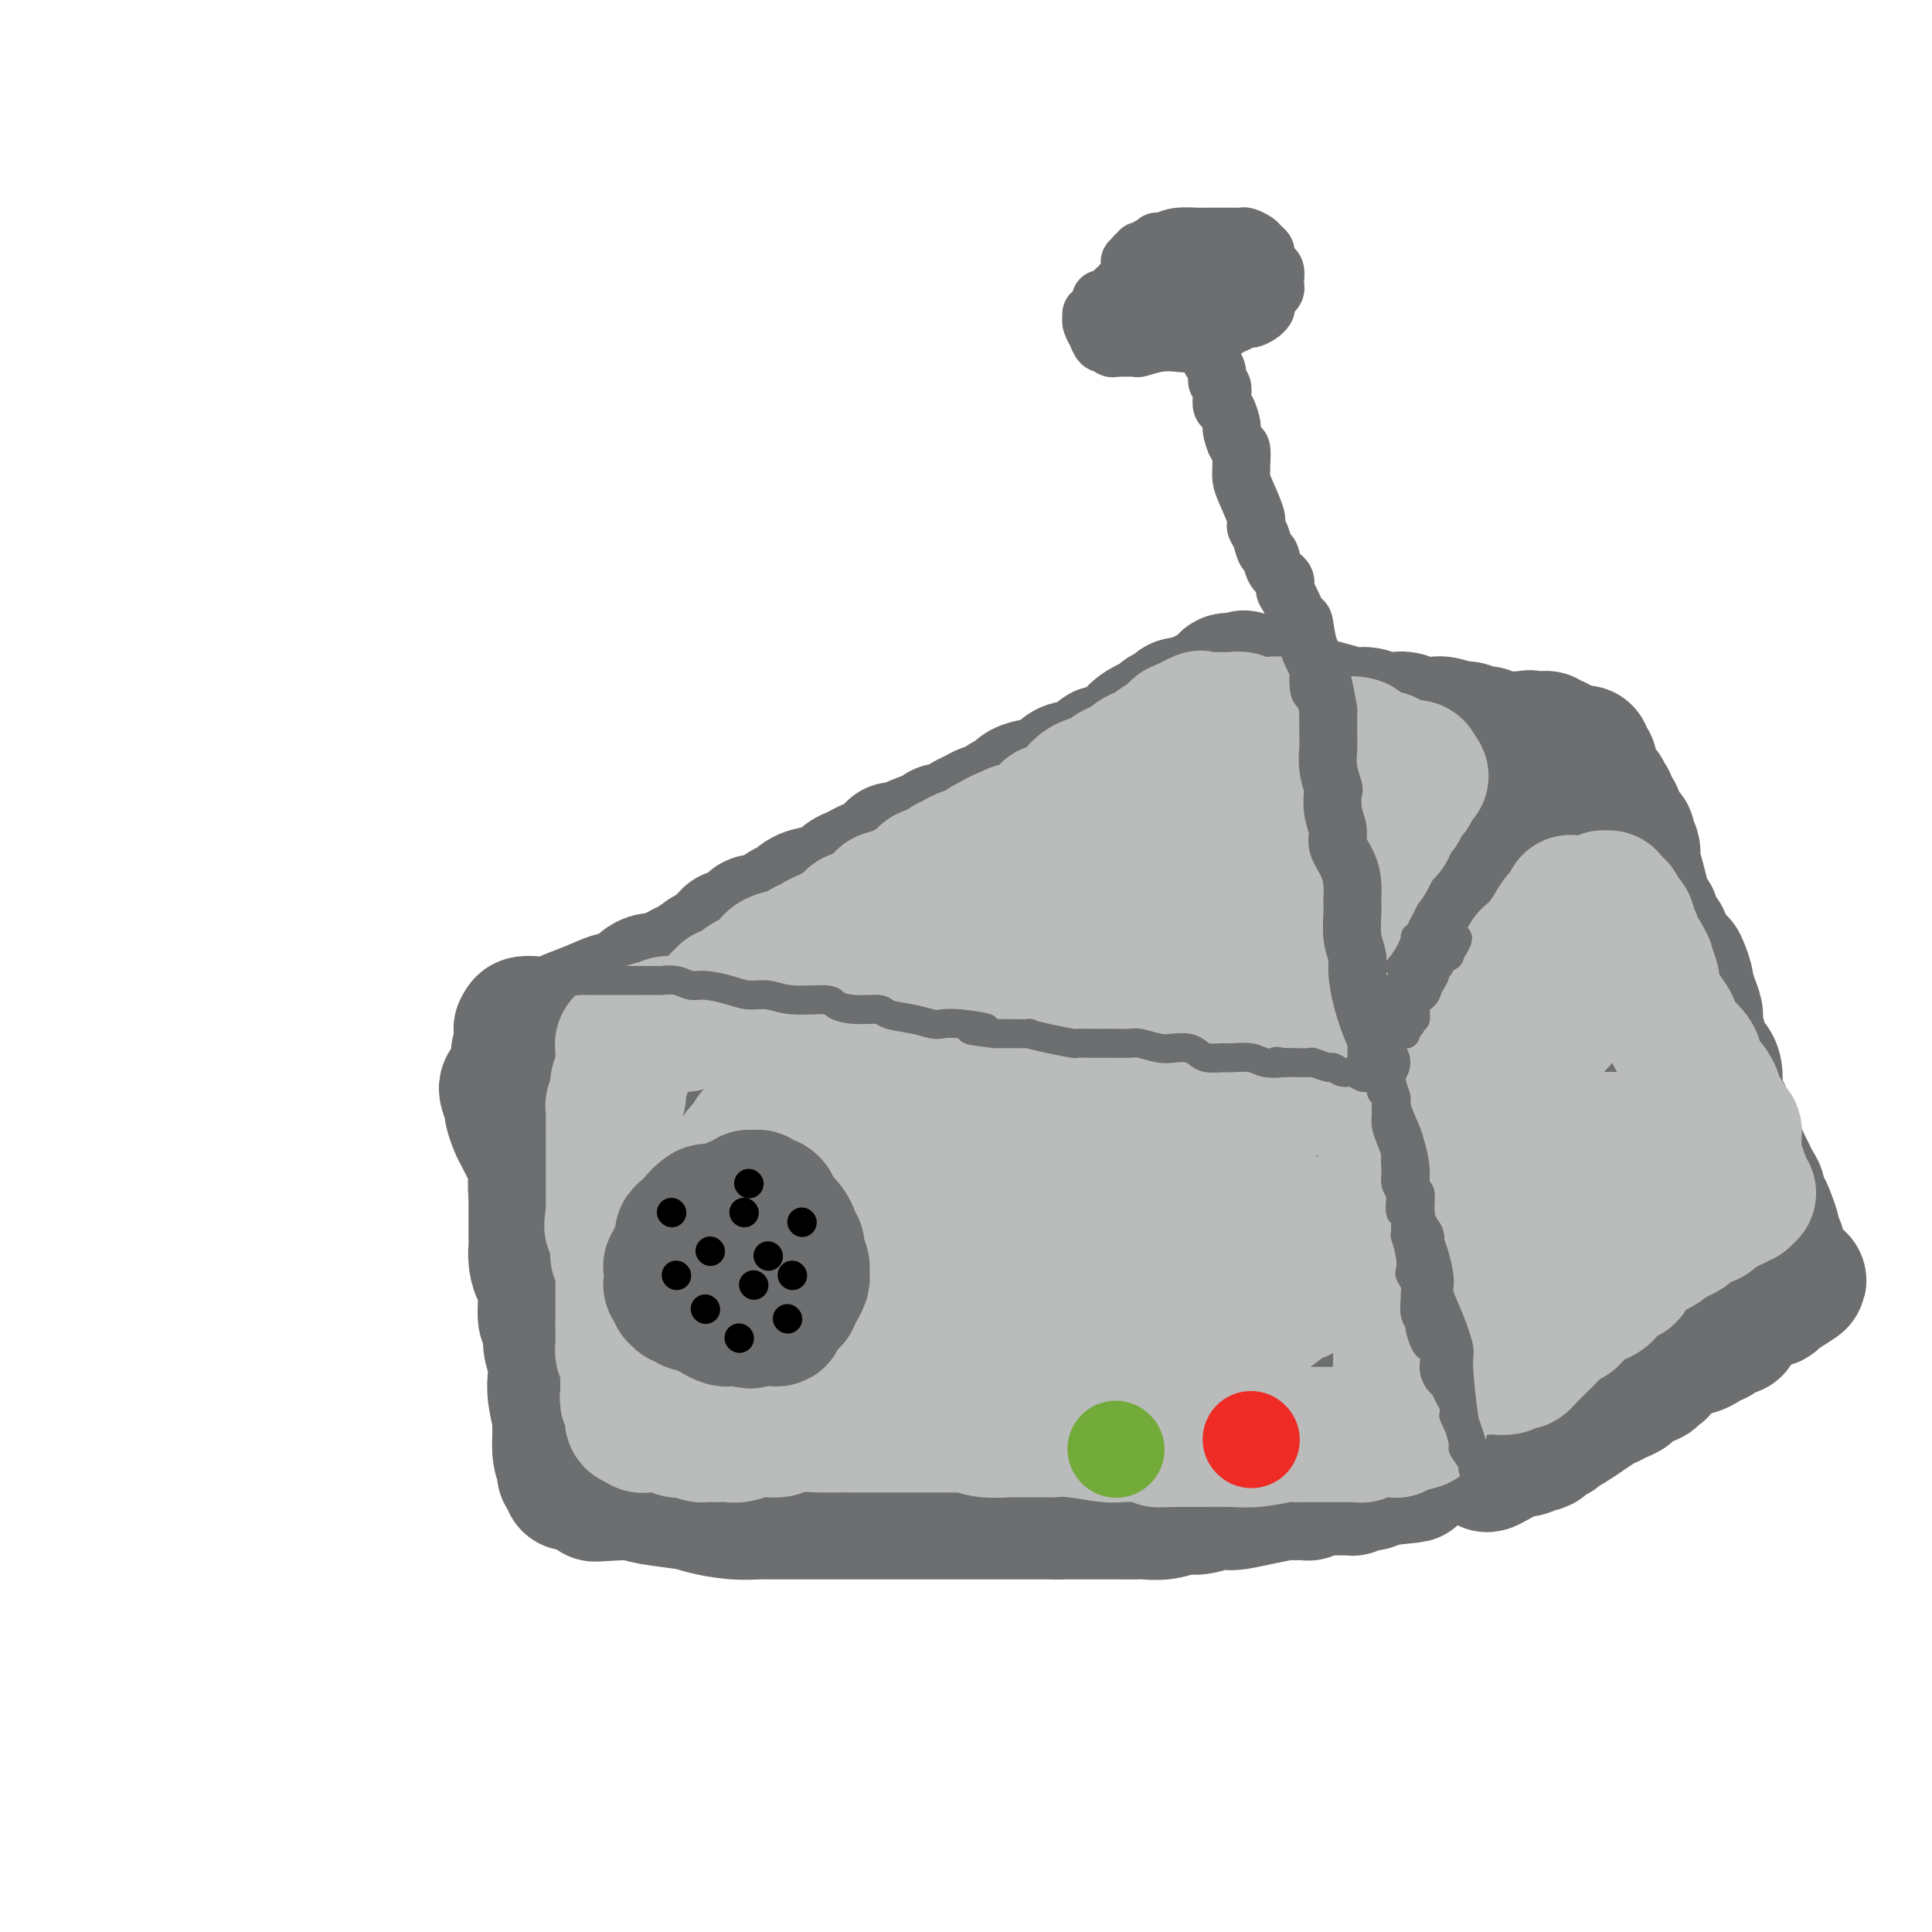 <svg viewBox='0 0 400 400' version='1.1' xmlns='http://www.w3.org/2000/svg' xmlns:xlink='http://www.w3.org/1999/xlink'><g fill='none' stroke='#6D6E70' stroke-width='28' stroke-linecap='round' stroke-linejoin='round'><path d='M105,225c-0.120,0.092 -0.239,0.184 0,1c0.239,0.816 0.838,2.354 1,3c0.162,0.646 -0.111,0.398 0,1c0.111,0.602 0.608,2.053 1,3c0.392,0.947 0.680,1.388 1,2c0.320,0.612 0.673,1.393 1,2c0.327,0.607 0.628,1.040 1,2c0.372,0.960 0.817,2.446 1,3c0.183,0.554 0.105,0.177 0,1c-0.105,0.823 -0.238,2.845 0,4c0.238,1.155 0.847,1.441 1,2c0.153,0.559 -0.152,1.390 0,2c0.152,0.610 0.759,1.000 1,2c0.241,1.000 0.116,2.609 0,3c-0.116,0.391 -0.224,-0.435 0,0c0.224,0.435 0.778,2.133 1,3c0.222,0.867 0.112,0.904 0,1c-0.112,0.096 -0.226,0.253 0,1c0.226,0.747 0.792,2.086 1,3c0.208,0.914 0.060,1.404 0,2c-0.060,0.596 -0.030,1.298 0,2'/><path d='M115,268c1.563,6.948 0.471,2.819 0,2c-0.471,-0.819 -0.322,1.672 0,3c0.322,1.328 0.817,1.492 1,2c0.183,0.508 0.053,1.360 0,2c-0.053,0.640 -0.028,1.067 0,2c0.028,0.933 0.060,2.371 0,3c-0.060,0.629 -0.212,0.447 0,1c0.212,0.553 0.789,1.839 1,3c0.211,1.161 0.056,2.197 0,3c-0.056,0.803 -0.015,1.372 0,2c0.015,0.628 0.003,1.313 0,2c-0.003,0.687 0.003,1.374 0,2c-0.003,0.626 -0.015,1.190 0,2c0.015,0.810 0.057,1.867 0,3c-0.057,1.133 -0.211,2.341 0,3c0.211,0.659 0.789,0.769 1,1c0.211,0.231 0.057,0.583 0,1c-0.057,0.417 -0.015,0.897 0,1c0.015,0.103 0.004,-0.173 0,0c-0.004,0.173 -0.000,0.793 0,1c0.000,0.207 -0.004,-0.001 0,0c0.004,0.001 0.015,0.211 0,0c-0.015,-0.211 -0.056,-0.843 0,-1c0.056,-0.157 0.207,0.161 0,0c-0.207,-0.161 -0.774,-0.800 -1,-1c-0.226,-0.200 -0.112,0.039 0,0c0.112,-0.039 0.223,-0.357 0,-1c-0.223,-0.643 -0.778,-1.612 -1,-3c-0.222,-1.388 -0.111,-3.194 0,-5'/><path d='M116,296c-0.250,-1.752 0.125,-1.132 0,-2c-0.125,-0.868 -0.751,-3.224 -1,-5c-0.249,-1.776 -0.123,-2.970 0,-4c0.123,-1.030 0.243,-1.895 0,-3c-0.243,-1.105 -0.849,-2.451 -1,-4c-0.151,-1.549 0.153,-3.303 0,-4c-0.153,-0.697 -0.763,-0.339 -1,-1c-0.237,-0.661 -0.102,-2.341 0,-4c0.102,-1.659 0.171,-3.297 0,-4c-0.171,-0.703 -0.582,-0.470 -1,-1c-0.418,-0.530 -0.844,-1.822 -1,-3c-0.156,-1.178 -0.042,-2.240 0,-3c0.042,-0.760 0.011,-1.217 0,-2c-0.011,-0.783 -0.003,-1.891 0,-3c0.003,-1.109 0.001,-2.218 0,-3c-0.001,-0.782 -0.001,-1.236 0,-2c0.001,-0.764 0.001,-1.838 0,-3c-0.001,-1.162 -0.004,-2.413 0,-3c0.004,-0.587 0.015,-0.509 0,-1c-0.015,-0.491 -0.057,-1.552 0,-2c0.057,-0.448 0.211,-0.282 0,-1c-0.211,-0.718 -0.788,-2.320 -1,-3c-0.212,-0.680 -0.061,-0.438 0,-1c0.061,-0.562 0.030,-1.929 0,-3c-0.030,-1.071 -0.060,-1.846 0,-2c0.060,-0.154 0.208,0.313 0,0c-0.208,-0.313 -0.774,-1.407 -1,-2c-0.226,-0.593 -0.112,-0.685 0,-1c0.112,-0.315 0.222,-0.854 0,-1c-0.222,-0.146 -0.778,0.101 -1,0c-0.222,-0.101 -0.111,-0.551 0,-1'/><path d='M108,224c-1.239,-11.360 -0.336,-3.762 0,-1c0.336,2.762 0.105,0.686 0,0c-0.105,-0.686 -0.082,0.016 0,0c0.082,-0.016 0.225,-0.750 0,-1c-0.225,-0.250 -0.816,-0.014 -1,0c-0.184,0.014 0.041,-0.192 0,0c-0.041,0.192 -0.346,0.784 0,1c0.346,0.216 1.344,0.058 2,0c0.656,-0.058 0.969,-0.014 2,0c1.031,0.014 2.778,-0.000 4,0c1.222,0.000 1.918,0.015 3,0c1.082,-0.015 2.550,-0.060 4,0c1.450,0.060 2.883,0.226 4,0c1.117,-0.226 1.916,-0.844 3,-1c1.084,-0.156 2.451,0.152 4,0c1.549,-0.152 3.281,-0.762 4,-1c0.719,-0.238 0.424,-0.102 1,0c0.576,0.102 2.022,0.172 3,0c0.978,-0.172 1.489,-0.586 2,-1'/><path d='M143,220c5.583,-0.619 2.041,-0.166 1,0c-1.041,0.166 0.419,0.044 2,0c1.581,-0.044 3.282,-0.012 4,0c0.718,0.012 0.452,0.003 1,0c0.548,-0.003 1.910,-0.001 3,0c1.090,0.001 1.910,0.000 3,0c1.090,-0.000 2.451,-0.000 3,0c0.549,0.000 0.284,0.001 1,0c0.716,-0.001 2.411,-0.004 4,0c1.589,0.004 3.070,0.015 4,0c0.930,-0.015 1.308,-0.056 2,0c0.692,0.056 1.697,0.207 3,0c1.303,-0.207 2.903,-0.774 4,-1c1.097,-0.226 1.691,-0.113 3,0c1.309,0.113 3.332,0.226 5,0c1.668,-0.226 2.980,-0.793 4,-1c1.020,-0.207 1.746,-0.056 3,0c1.254,0.056 3.034,0.015 5,0c1.966,-0.015 4.118,-0.004 5,0c0.882,0.004 0.495,0.001 1,0c0.505,-0.001 1.903,-0.000 3,0c1.097,0.000 1.892,0.000 2,0c0.108,-0.000 -0.470,-0.000 0,0c0.470,0.000 1.989,0.000 3,0c1.011,-0.000 1.516,-0.000 2,0c0.484,0.000 0.948,0.000 2,0c1.052,-0.000 2.694,-0.000 4,0c1.306,0.000 2.278,0.000 3,0c0.722,-0.000 1.194,-0.000 2,0c0.806,0.000 1.944,0.000 3,0c1.056,-0.000 2.028,-0.000 3,0'/><path d='M231,218c14.026,-0.310 5.090,-0.084 2,0c-3.090,0.084 -0.335,0.026 1,0c1.335,-0.026 1.249,-0.021 2,0c0.751,0.021 2.337,0.058 3,0c0.663,-0.058 0.403,-0.212 1,0c0.597,0.212 2.052,0.789 3,1c0.948,0.211 1.390,0.057 2,0c0.610,-0.057 1.388,-0.015 2,0c0.612,0.015 1.057,0.004 2,0c0.943,-0.004 2.383,-0.001 3,0c0.617,0.001 0.410,0.000 1,0c0.590,-0.000 1.978,-0.000 3,0c1.022,0.000 1.679,0.000 2,0c0.321,-0.000 0.308,-0.000 1,0c0.692,0.000 2.091,-0.000 3,0c0.909,0.000 1.329,0.000 2,0c0.671,-0.000 1.593,-0.000 2,0c0.407,0.000 0.297,0.000 1,0c0.703,-0.000 2.217,-0.000 3,0c0.783,0.000 0.834,0.001 1,0c0.166,-0.001 0.446,-0.004 1,0c0.554,0.004 1.382,0.015 2,0c0.618,-0.015 1.025,-0.057 1,0c-0.025,0.057 -0.482,0.211 0,0c0.482,-0.211 1.904,-0.789 3,-1c1.096,-0.211 1.866,-0.057 2,0c0.134,0.057 -0.367,0.015 0,0c0.367,-0.015 1.604,-0.004 2,0c0.396,0.004 -0.047,0.001 0,0c0.047,-0.001 0.585,-0.000 1,0c0.415,0.000 0.708,0.000 1,0'/><path d='M284,218c8.393,0.000 2.875,0.000 1,0c-1.875,-0.000 -0.106,-0.000 1,0c1.106,0.000 1.551,0.000 2,0c0.449,-0.000 0.904,-0.000 1,0c0.096,0.000 -0.167,0.000 0,0c0.167,-0.000 0.763,-0.000 1,0c0.237,0.000 0.116,0.000 0,0c-0.116,-0.000 -0.227,-0.000 0,0c0.227,0.000 0.793,0.000 1,0c0.207,-0.000 0.055,-0.001 0,0c-0.055,0.001 -0.015,0.003 0,0c0.015,-0.003 0.003,-0.011 0,0c-0.003,0.011 0.003,0.040 0,0c-0.003,-0.040 -0.015,-0.151 0,0c0.015,0.151 0.055,0.563 0,1c-0.055,0.437 -0.207,0.898 0,1c0.207,0.102 0.773,-0.156 1,0c0.227,0.156 0.113,0.726 0,1c-0.113,0.274 -0.227,0.253 0,1c0.227,0.747 0.793,2.264 1,3c0.207,0.736 0.054,0.692 0,2c-0.054,1.308 -0.011,3.967 0,7c0.011,3.033 -0.011,6.440 0,8c0.011,1.560 0.055,1.274 0,2c-0.055,0.726 -0.211,2.463 0,4c0.211,1.537 0.788,2.875 1,4c0.212,1.125 0.061,2.036 0,3c-0.061,0.964 -0.030,1.982 0,3'/><path d='M294,258c0.309,6.204 0.083,3.213 0,2c-0.083,-1.213 -0.022,-0.648 0,0c0.022,0.648 0.006,1.378 0,2c-0.006,0.622 -0.002,1.136 0,2c0.002,0.864 0.001,2.080 0,3c-0.001,0.920 -0.001,1.546 0,2c0.001,0.454 0.004,0.737 0,1c-0.004,0.263 -0.015,0.507 0,1c0.015,0.493 0.056,1.235 0,2c-0.056,0.765 -0.207,1.553 0,3c0.207,1.447 0.774,3.553 1,5c0.226,1.447 0.113,2.234 0,3c-0.113,0.766 -0.226,1.512 0,2c0.226,0.488 0.792,0.718 1,1c0.208,0.282 0.057,0.615 0,1c-0.057,0.385 -0.019,0.821 0,1c0.019,0.179 0.020,0.101 0,0c-0.020,-0.101 -0.062,-0.224 0,0c0.062,0.224 0.228,0.796 0,1c-0.228,0.204 -0.848,0.041 -1,0c-0.152,-0.041 0.166,0.041 0,0c-0.166,-0.041 -0.814,-0.203 -1,0c-0.186,0.203 0.090,0.772 0,1c-0.090,0.228 -0.545,0.114 -1,0'/><path d='M293,291c-0.463,0.172 -0.120,0.102 0,0c0.120,-0.102 0.017,-0.235 0,0c-0.017,0.235 0.051,0.837 0,1c-0.051,0.163 -0.219,-0.114 -1,0c-0.781,0.114 -2.173,0.618 -3,1c-0.827,0.382 -1.090,0.642 -2,1c-0.910,0.358 -2.468,0.814 -3,1c-0.532,0.186 -0.040,0.101 0,0c0.040,-0.101 -0.374,-0.220 -1,0c-0.626,0.220 -1.465,0.777 -2,1c-0.535,0.223 -0.768,0.111 -1,0'/><path d='M280,296c-2.353,0.996 -1.734,0.985 -2,1c-0.266,0.015 -1.417,0.056 -2,0c-0.583,-0.056 -0.597,-0.208 -1,0c-0.403,0.208 -1.194,0.778 -2,1c-0.806,0.222 -1.626,0.098 -2,0c-0.374,-0.098 -0.302,-0.170 -1,0c-0.698,0.170 -2.167,0.582 -3,1c-0.833,0.418 -1.032,0.843 -1,1c0.032,0.157 0.295,0.045 0,0c-0.295,-0.045 -1.147,-0.022 -2,0c-0.853,0.022 -1.708,0.043 -2,0c-0.292,-0.043 -0.020,-0.151 -1,0c-0.980,0.151 -3.210,0.561 -5,1c-1.790,0.439 -3.139,0.906 -4,1c-0.861,0.094 -1.234,-0.185 -2,0c-0.766,0.185 -1.924,0.834 -3,1c-1.076,0.166 -2.071,-0.151 -4,0c-1.929,0.151 -4.792,0.772 -6,1c-1.208,0.228 -0.761,0.065 -2,0c-1.239,-0.065 -4.163,-0.031 -6,0c-1.837,0.031 -2.586,0.061 -3,0c-0.414,-0.061 -0.494,-0.212 -1,0c-0.506,0.212 -1.438,0.789 -3,1c-1.562,0.211 -3.753,0.057 -5,0c-1.247,-0.057 -1.550,-0.015 -2,0c-0.450,0.015 -1.048,0.004 -2,0c-0.952,-0.004 -2.258,-0.001 -3,0c-0.742,0.001 -0.921,0.000 -1,0c-0.079,-0.000 -0.060,-0.000 -1,0c-0.940,0.000 -2.840,0.000 -4,0c-1.160,-0.000 -1.580,-0.000 -2,0'/><path d='M202,305c-7.468,0.309 -3.639,0.083 -3,0c0.639,-0.083 -1.912,-0.022 -3,0c-1.088,0.022 -0.714,0.006 -1,0c-0.286,-0.006 -1.232,-0.002 -2,0c-0.768,0.002 -1.360,0.002 -2,0c-0.640,-0.002 -1.329,-0.005 -2,0c-0.671,0.005 -1.323,0.019 -2,0c-0.677,-0.019 -1.380,-0.072 -2,0c-0.620,0.072 -1.159,0.268 -2,0c-0.841,-0.268 -1.985,-1.001 -3,-1c-1.015,0.001 -1.900,0.736 -3,1c-1.100,0.264 -2.416,0.057 -3,0c-0.584,-0.057 -0.438,0.036 -1,0c-0.562,-0.036 -1.834,-0.202 -3,0c-1.166,0.202 -2.226,0.771 -3,1c-0.774,0.229 -1.263,0.118 -2,0c-0.737,-0.118 -1.721,-0.242 -3,0c-1.279,0.242 -2.852,0.850 -4,1c-1.148,0.150 -1.873,-0.157 -3,0c-1.127,0.157 -2.658,0.778 -4,1c-1.342,0.222 -2.495,0.045 -3,0c-0.505,-0.045 -0.363,0.040 -1,0c-0.637,-0.040 -2.053,-0.207 -3,0c-0.947,0.207 -1.425,0.788 -2,1c-0.575,0.212 -1.245,0.057 -2,0c-0.755,-0.057 -1.593,-0.015 -3,0c-1.407,0.015 -3.383,0.004 -4,0c-0.617,-0.004 0.123,-0.001 0,0c-0.123,0.001 -1.110,0.000 -2,0c-0.890,-0.000 -1.683,-0.000 -2,0c-0.317,0.000 -0.159,0.000 0,0'/><path d='M129,309c-11.293,0.619 -3.027,0.166 0,0c3.027,-0.166 0.814,-0.044 0,0c-0.814,0.044 -0.231,0.011 0,0c0.231,-0.011 0.109,0.000 0,0c-0.109,-0.000 -0.205,-0.011 0,0c0.205,0.011 0.713,0.044 1,0c0.287,-0.044 0.354,-0.166 1,0c0.646,0.166 1.871,0.619 4,1c2.129,0.381 5.162,0.691 7,1c1.838,0.309 2.481,0.619 4,1c1.519,0.381 3.913,0.834 6,1c2.087,0.166 3.866,0.044 5,0c1.134,-0.044 1.622,-0.012 3,0c1.378,0.012 3.647,0.003 6,0c2.353,-0.003 4.789,-0.001 6,0c1.211,0.001 1.198,0.000 2,0c0.802,-0.000 2.420,-0.000 4,0c1.580,0.000 3.122,0.000 4,0c0.878,-0.000 1.090,-0.000 2,0c0.910,0.000 2.517,0.000 4,0c1.483,-0.000 2.843,-0.000 4,0c1.157,0.000 2.110,0.000 3,0c0.890,-0.000 1.717,-0.000 3,0c1.283,0.000 3.020,0.000 4,0c0.980,-0.000 1.201,-0.000 2,0c0.799,0.000 2.175,0.000 3,0c0.825,-0.000 1.100,-0.000 2,0c0.900,0.000 2.427,0.000 3,0c0.573,-0.000 0.193,-0.000 1,0c0.807,0.000 2.802,0.000 4,0c1.198,-0.000 1.599,-0.000 2,0'/><path d='M219,313c10.679,-0.000 3.875,-0.000 2,0c-1.875,0.000 1.178,0.000 3,0c1.822,-0.000 2.412,-0.000 3,0c0.588,0.000 1.174,0.001 2,0c0.826,-0.001 1.891,-0.004 3,0c1.109,0.004 2.263,0.016 3,0c0.737,-0.016 1.058,-0.061 2,0c0.942,0.061 2.504,0.226 4,0c1.496,-0.226 2.927,-0.845 4,-1c1.073,-0.155 1.790,0.152 3,0c1.210,-0.152 2.913,-0.762 4,-1c1.087,-0.238 1.556,-0.102 2,0c0.444,0.102 0.861,0.171 2,0c1.139,-0.171 2.999,-0.582 5,-1c2.001,-0.418 4.142,-0.843 5,-1c0.858,-0.157 0.431,-0.046 1,0c0.569,0.046 2.133,0.026 3,0c0.867,-0.026 1.038,-0.060 1,0c-0.038,0.060 -0.283,0.212 0,0c0.283,-0.212 1.094,-0.788 2,-1c0.906,-0.212 1.906,-0.061 3,0c1.094,0.061 2.281,0.030 3,0c0.719,-0.030 0.970,-0.060 1,0c0.030,0.060 -0.161,0.208 0,0c0.161,-0.208 0.674,-0.774 1,-1c0.326,-0.226 0.465,-0.113 1,0c0.535,0.113 1.467,0.226 2,0c0.533,-0.226 0.669,-0.793 1,-1c0.331,-0.207 0.858,-0.056 1,0c0.142,0.056 -0.102,0.016 0,0c0.102,-0.016 0.551,-0.008 1,0'/><path d='M287,306c10.537,-1.099 2.880,-0.348 0,0c-2.880,0.348 -0.983,0.292 0,0c0.983,-0.292 1.051,-0.820 1,-1c-0.051,-0.180 -0.220,-0.014 0,0c0.220,0.014 0.829,-0.126 1,-1c0.171,-0.874 -0.098,-2.483 0,-3c0.098,-0.517 0.562,0.058 1,0c0.438,-0.058 0.849,-0.750 1,-1c0.151,-0.250 0.040,-0.057 0,0c-0.040,0.057 -0.011,-0.021 0,0c0.011,0.021 0.003,0.143 0,0c-0.003,-0.143 0.000,-0.549 0,-1c-0.000,-0.451 -0.004,-0.945 0,-1c0.004,-0.055 0.016,0.329 0,0c-0.016,-0.329 -0.061,-1.370 0,-2c0.061,-0.630 0.226,-0.850 0,-1c-0.226,-0.150 -0.844,-0.232 -1,-1c-0.156,-0.768 0.150,-2.222 0,-3c-0.150,-0.778 -0.757,-0.880 -1,-1c-0.243,-0.120 -0.121,-0.257 0,-1c0.121,-0.743 0.243,-2.090 0,-3c-0.243,-0.910 -0.850,-1.381 -1,-2c-0.150,-0.619 0.157,-1.385 0,-2c-0.157,-0.615 -0.778,-1.077 -1,-2c-0.222,-0.923 -0.044,-2.306 0,-3c0.044,-0.694 -0.044,-0.700 0,-2c0.044,-1.300 0.222,-3.895 0,-6c-0.222,-2.105 -0.843,-3.719 -1,-5c-0.157,-1.281 0.150,-2.230 0,-3c-0.150,-0.770 -0.757,-1.363 -1,-2c-0.243,-0.637 -0.121,-1.319 0,-2'/><path d='M285,257c-0.944,-6.249 -0.306,-2.370 0,-1c0.306,1.370 0.278,0.232 0,-1c-0.278,-1.232 -0.806,-2.559 -1,-3c-0.194,-0.441 -0.052,0.002 0,0c0.052,-0.002 0.015,-0.451 0,-1c-0.015,-0.549 -0.008,-1.199 0,-2c0.008,-0.801 0.017,-1.755 0,-2c-0.017,-0.245 -0.060,0.218 0,0c0.060,-0.218 0.222,-1.119 0,-2c-0.222,-0.881 -0.829,-1.743 -1,-2c-0.171,-0.257 0.095,0.090 0,0c-0.095,-0.090 -0.551,-0.617 -1,-1c-0.449,-0.383 -0.892,-0.624 -1,-1c-0.108,-0.376 0.120,-0.889 0,-1c-0.120,-0.111 -0.589,0.181 -1,0c-0.411,-0.181 -0.763,-0.833 -1,-1c-0.237,-0.167 -0.358,0.151 -1,0c-0.642,-0.151 -1.805,-0.773 -3,-1c-1.195,-0.227 -2.421,-0.061 -3,0c-0.579,0.061 -0.511,0.017 -1,0c-0.489,-0.017 -1.534,-0.005 -3,0c-1.466,0.005 -3.352,0.005 -4,0c-0.648,-0.005 -0.058,-0.016 -2,0c-1.942,0.016 -6.416,0.057 -10,0c-3.584,-0.057 -6.280,-0.212 -8,0c-1.720,0.212 -2.465,0.789 -3,1c-0.535,0.211 -0.859,0.054 -2,0c-1.141,-0.054 -3.100,-0.004 -4,0c-0.900,0.004 -0.742,-0.037 -2,0c-1.258,0.037 -3.931,0.154 -7,0c-3.069,-0.154 -6.535,-0.577 -10,-1'/><path d='M216,238c-10.625,0.226 -7.687,0.792 -7,1c0.687,0.208 -0.877,0.057 -2,0c-1.123,-0.057 -1.806,-0.019 -3,0c-1.194,0.019 -2.900,0.019 -4,0c-1.100,-0.019 -1.595,-0.058 -3,0c-1.405,0.058 -3.721,0.212 -6,0c-2.279,-0.212 -4.520,-0.789 -6,-1c-1.480,-0.211 -2.200,-0.057 -3,0c-0.800,0.057 -1.681,0.015 -3,0c-1.319,-0.015 -3.075,-0.004 -4,0c-0.925,0.004 -1.020,0.001 -2,0c-0.980,-0.001 -2.844,-0.000 -4,0c-1.156,0.000 -1.604,0.000 -2,0c-0.396,-0.000 -0.742,-0.000 -1,0c-0.258,0.000 -0.429,0.000 -2,0c-1.571,-0.000 -4.543,-0.000 -6,0c-1.457,0.000 -1.401,-0.000 -3,0c-1.599,0.000 -4.855,0.000 -7,0c-2.145,-0.000 -3.180,-0.000 -4,0c-0.820,0.000 -1.426,0.000 -2,0c-0.574,-0.000 -1.117,-0.000 -2,0c-0.883,0.000 -2.107,0.000 -3,0c-0.893,-0.000 -1.457,-0.001 -2,0c-0.543,0.001 -1.066,0.004 -2,0c-0.934,-0.004 -2.277,-0.015 -3,0c-0.723,0.015 -0.824,0.057 -1,0c-0.176,-0.057 -0.426,-0.211 -1,0c-0.574,0.211 -1.474,0.789 -2,1c-0.526,0.211 -0.680,0.057 -1,0c-0.320,-0.057 -0.806,-0.016 -1,0c-0.194,0.016 -0.097,0.008 0,0'/><path d='M124,239c-14.297,0.410 -4.038,0.934 0,1c4.038,0.066 1.855,-0.325 1,0c-0.855,0.325 -0.383,1.368 0,2c0.383,0.632 0.675,0.854 1,1c0.325,0.146 0.682,0.217 1,1c0.318,0.783 0.597,2.279 1,4c0.403,1.721 0.931,3.669 1,5c0.069,1.331 -0.322,2.047 0,3c0.322,0.953 1.358,2.144 2,4c0.642,1.856 0.890,4.378 1,6c0.110,1.622 0.082,2.346 0,3c-0.082,0.654 -0.218,1.240 0,2c0.218,0.760 0.790,1.696 1,2c0.210,0.304 0.056,-0.024 0,0c-0.056,0.024 -0.015,0.401 0,1c0.015,0.599 0.004,1.421 0,2c-0.004,0.579 -0.002,0.915 0,1c0.002,0.085 0.003,-0.080 0,0c-0.003,0.080 -0.011,0.404 0,1c0.011,0.596 0.041,1.464 0,2c-0.041,0.536 -0.152,0.738 0,1c0.152,0.262 0.567,0.582 1,1c0.433,0.418 0.885,0.933 1,1c0.115,0.067 -0.108,-0.315 0,0c0.108,0.315 0.546,1.327 1,2c0.454,0.673 0.923,1.006 1,1c0.077,-0.006 -0.239,-0.353 0,0c0.239,0.353 1.033,1.404 2,2c0.967,0.596 2.106,0.737 3,1c0.894,0.263 1.541,0.646 3,1c1.459,0.354 3.729,0.677 6,1'/><path d='M151,291c3.368,0.481 5.788,0.182 7,0c1.212,-0.182 1.216,-0.249 2,0c0.784,0.249 2.349,0.813 4,1c1.651,0.187 3.387,-0.002 4,0c0.613,0.002 0.103,0.194 1,0c0.897,-0.194 3.200,-0.774 6,-1c2.800,-0.226 6.095,-0.099 8,0c1.905,0.099 2.418,0.170 4,0c1.582,-0.170 4.232,-0.581 7,-1c2.768,-0.419 5.655,-0.844 7,-1c1.345,-0.156 1.149,-0.042 3,0c1.851,0.042 5.749,0.011 10,0c4.251,-0.011 8.855,-0.004 12,0c3.145,0.004 4.829,0.003 6,0c1.171,-0.003 1.827,-0.007 3,0c1.173,0.007 2.864,0.026 5,0c2.136,-0.026 4.718,-0.098 6,0c1.282,0.098 1.263,0.366 4,0c2.737,-0.366 8.230,-1.366 12,-2c3.770,-0.634 5.818,-0.902 7,-1c1.182,-0.098 1.498,-0.026 2,0c0.502,0.026 1.189,0.007 2,0c0.811,-0.007 1.744,-0.002 2,0c0.256,0.002 -0.166,-0.000 0,0c0.166,0.000 0.920,0.002 2,0c1.080,-0.002 2.485,-0.007 3,0c0.515,0.007 0.138,0.027 0,0c-0.138,-0.027 -0.037,-0.100 0,0c0.037,0.100 0.010,0.373 0,0c-0.010,-0.373 -0.003,-1.392 0,-2c0.003,-0.608 0.001,-0.804 0,-1'/><path d='M280,283c0.003,-1.040 0.012,-2.140 0,-4c-0.012,-1.860 -0.045,-4.482 0,-6c0.045,-1.518 0.167,-1.934 0,-3c-0.167,-1.066 -0.623,-2.782 -1,-4c-0.377,-1.218 -0.675,-1.936 -1,-2c-0.325,-0.064 -0.678,0.527 -1,0c-0.322,-0.527 -0.612,-2.172 -1,-3c-0.388,-0.828 -0.874,-0.838 -1,-1c-0.126,-0.162 0.107,-0.477 0,-1c-0.107,-0.523 -0.554,-1.253 -1,-2c-0.446,-0.747 -0.890,-1.510 -1,-2c-0.110,-0.490 0.115,-0.706 0,-1c-0.115,-0.294 -0.570,-0.667 -1,-1c-0.430,-0.333 -0.837,-0.625 -1,-1c-0.163,-0.375 -0.084,-0.833 0,-1c0.084,-0.167 0.173,-0.045 0,0c-0.173,0.045 -0.608,0.011 -1,0c-0.392,-0.011 -0.740,0.001 -1,0c-0.260,-0.001 -0.430,-0.014 -1,0c-0.570,0.014 -1.539,0.057 -2,0c-0.461,-0.057 -0.414,-0.212 -1,0c-0.586,0.212 -1.803,0.793 -4,1c-2.197,0.207 -5.373,0.041 -7,0c-1.627,-0.041 -1.706,0.043 -5,1c-3.294,0.957 -9.805,2.789 -21,5c-11.195,2.211 -27.075,4.803 -36,6c-8.925,1.197 -10.894,1.000 -12,1c-1.106,-0.000 -1.348,0.196 -2,0c-0.652,-0.196 -1.714,-0.783 -3,-1c-1.286,-0.217 -2.796,-0.062 -4,0c-1.204,0.062 -2.102,0.031 -3,0'/><path d='M168,264c-4.789,0.000 -4.760,0.000 -6,0c-1.240,-0.000 -3.747,-0.000 -5,0c-1.253,0.000 -1.252,0.000 -2,0c-0.748,-0.000 -2.247,-0.000 -3,0c-0.753,0.000 -0.761,0.000 -1,0c-0.239,-0.000 -0.709,-0.000 -1,0c-0.291,0.000 -0.404,0.000 -1,0c-0.596,-0.000 -1.676,-0.000 -2,0c-0.324,0.000 0.109,0.000 0,0c-0.109,-0.000 -0.761,-0.000 -1,0c-0.239,0.000 -0.065,0.000 0,0c0.065,-0.000 0.021,-0.000 0,0c-0.021,0.000 -0.019,0.000 0,0c0.019,-0.000 0.057,-0.000 0,0c-0.057,0.000 -0.208,0.000 0,0c0.208,-0.000 0.774,-0.001 1,0c0.226,0.001 0.113,0.002 0,0c-0.113,-0.002 -0.227,-0.009 0,0c0.227,0.009 0.794,0.032 1,0c0.206,-0.032 0.050,-0.120 1,0c0.950,0.120 3.007,0.449 6,1c2.993,0.551 6.923,1.325 11,2c4.077,0.675 8.300,1.250 13,2c4.700,0.750 9.878,1.676 13,2c3.122,0.324 4.187,0.045 5,0c0.813,-0.045 1.372,0.142 3,0c1.628,-0.142 4.323,-0.615 7,-1c2.677,-0.385 5.336,-0.681 7,-1c1.664,-0.319 2.332,-0.659 3,-1'/><path d='M217,268c4.886,-0.464 4.601,-0.123 5,0c0.399,0.123 1.483,0.028 2,0c0.517,-0.028 0.467,0.010 1,0c0.533,-0.010 1.647,-0.069 4,0c2.353,0.069 5.943,0.267 8,0c2.057,-0.267 2.580,-1.000 5,-1c2.420,-0.000 6.736,0.732 9,1c2.264,0.268 2.475,0.072 3,0c0.525,-0.072 1.364,-0.020 2,0c0.636,0.020 1.071,0.009 2,0c0.929,-0.009 2.354,-0.017 5,0c2.646,0.017 6.513,0.057 8,0c1.487,-0.057 0.595,-0.211 1,0c0.405,0.211 2.109,0.789 3,1c0.891,0.211 0.971,0.057 1,0c0.029,-0.057 0.009,-0.015 0,0c-0.009,0.015 -0.006,0.005 0,0c0.006,-0.005 0.016,-0.006 0,0c-0.016,0.006 -0.058,0.017 0,0c0.058,-0.017 0.216,-0.064 0,0c-0.216,0.064 -0.807,0.238 -1,0c-0.193,-0.238 0.012,-0.889 0,-1c-0.012,-0.111 -0.241,0.317 -1,0c-0.759,-0.317 -2.049,-1.381 -3,-2c-0.951,-0.619 -1.563,-0.794 -3,-1c-1.437,-0.206 -3.700,-0.444 -6,-1c-2.300,-0.556 -4.638,-1.431 -6,-2c-1.362,-0.569 -1.746,-0.833 -4,-1c-2.254,-0.167 -6.376,-0.237 -11,-1c-4.624,-0.763 -9.750,-2.218 -13,-3c-3.250,-0.782 -4.625,-0.891 -6,-1'/><path d='M222,256c-10.505,-2.477 -10.269,-2.170 -12,-2c-1.731,0.170 -5.429,0.202 -7,0c-1.571,-0.202 -1.016,-0.640 -3,-1c-1.984,-0.360 -6.506,-0.644 -10,-1c-3.494,-0.356 -5.959,-0.785 -8,-1c-2.041,-0.215 -3.659,-0.216 -5,0c-1.341,0.216 -2.404,0.649 -4,0c-1.596,-0.649 -3.726,-2.381 -6,-3c-2.274,-0.619 -4.693,-0.126 -7,-1c-2.307,-0.874 -4.503,-3.116 -6,-4c-1.497,-0.884 -2.294,-0.411 -3,-1c-0.706,-0.589 -1.321,-2.239 -2,-3c-0.679,-0.761 -1.422,-0.632 -2,-1c-0.578,-0.368 -0.991,-1.232 -2,-2c-1.009,-0.768 -2.613,-1.438 -3,-2c-0.387,-0.562 0.444,-1.014 0,-2c-0.444,-0.986 -2.165,-2.506 -3,-3c-0.835,-0.494 -0.786,0.039 -1,0c-0.214,-0.039 -0.691,-0.651 -1,-1c-0.309,-0.349 -0.450,-0.437 -1,-1c-0.550,-0.563 -1.510,-1.601 -2,-2c-0.490,-0.399 -0.512,-0.159 -1,0c-0.488,0.159 -1.443,0.236 -2,0c-0.557,-0.236 -0.718,-0.784 -1,-1c-0.282,-0.216 -0.687,-0.100 -1,0c-0.313,0.100 -0.535,0.185 -1,0c-0.465,-0.185 -1.171,-0.641 -2,-1c-0.829,-0.359 -1.779,-0.622 -2,-1c-0.221,-0.378 0.287,-0.871 0,-1c-0.287,-0.129 -1.368,0.106 -2,0c-0.632,-0.106 -0.816,-0.553 -1,-1'/><path d='M121,220c-2.190,-0.726 -1.165,-0.041 -1,0c0.165,0.041 -0.530,-0.563 -1,-1c-0.470,-0.437 -0.714,-0.706 -1,-1c-0.286,-0.294 -0.615,-0.614 -1,-1c-0.385,-0.386 -0.825,-0.839 -1,-1c-0.175,-0.161 -0.084,-0.032 0,0c0.084,0.032 0.159,-0.034 0,0c-0.159,0.034 -0.554,0.167 -1,0c-0.446,-0.167 -0.943,-0.633 -1,-1c-0.057,-0.367 0.324,-0.634 0,-1c-0.324,-0.366 -1.355,-0.830 -2,-1c-0.645,-0.170 -0.904,-0.046 -1,0c-0.096,0.046 -0.029,0.012 0,0c0.029,-0.012 0.022,-0.003 0,0c-0.022,0.003 -0.057,0.001 0,0c0.057,-0.001 0.208,-0.000 0,0c-0.208,0.000 -0.774,0.000 -1,0c-0.226,-0.000 -0.114,-0.000 0,0c0.114,0.000 0.228,0.000 0,0c-0.228,-0.000 -0.797,-0.000 -1,0c-0.203,0.000 -0.040,0.000 0,0c0.040,-0.000 -0.042,-0.000 0,0c0.042,0.000 0.207,0.000 0,0c-0.207,-0.000 -0.785,-0.000 -1,0c-0.215,0.000 -0.068,0.000 0,0c0.068,-0.000 0.057,-0.000 0,0c-0.057,0.000 -0.159,0.000 0,0c0.159,-0.000 0.580,-0.000 1,0'/><path d='M109,213c-1.630,-1.319 0.295,-1.118 2,-1c1.705,0.118 3.191,0.151 4,0c0.809,-0.151 0.941,-0.487 2,-1c1.059,-0.513 3.046,-1.202 5,-2c1.954,-0.798 3.875,-1.706 5,-2c1.125,-0.294 1.455,0.027 2,0c0.545,-0.027 1.305,-0.402 2,-1c0.695,-0.598 1.323,-1.417 2,-2c0.677,-0.583 1.401,-0.928 2,-1c0.599,-0.072 1.073,0.131 2,0c0.927,-0.131 2.309,-0.594 3,-1c0.691,-0.406 0.692,-0.755 1,-1c0.308,-0.245 0.923,-0.385 2,-1c1.077,-0.615 2.615,-1.705 3,-2c0.385,-0.295 -0.384,0.207 0,0c0.384,-0.207 1.919,-1.121 3,-2c1.081,-0.879 1.707,-1.724 2,-2c0.293,-0.276 0.251,0.015 1,0c0.749,-0.015 2.288,-0.338 3,-1c0.712,-0.662 0.596,-1.664 1,-2c0.404,-0.336 1.328,-0.005 2,0c0.672,0.005 1.091,-0.314 2,-1c0.909,-0.686 2.308,-1.738 3,-2c0.692,-0.262 0.679,0.268 1,0c0.321,-0.268 0.978,-1.332 2,-2c1.022,-0.668 2.409,-0.939 3,-1c0.591,-0.061 0.385,0.087 1,0c0.615,-0.087 2.050,-0.408 3,-1c0.950,-0.592 1.414,-1.455 2,-2c0.586,-0.545 1.293,-0.773 2,-1'/><path d='M177,181c5.757,-3.178 1.650,-0.624 1,0c-0.650,0.624 2.159,-0.683 4,-2c1.841,-1.317 2.716,-2.644 3,-3c0.284,-0.356 -0.023,0.259 1,0c1.023,-0.259 3.377,-1.393 5,-2c1.623,-0.607 2.514,-0.688 3,-1c0.486,-0.312 0.567,-0.857 1,-1c0.433,-0.143 1.220,0.115 2,0c0.780,-0.115 1.555,-0.603 2,-1c0.445,-0.397 0.559,-0.701 1,-1c0.441,-0.299 1.207,-0.591 2,-1c0.793,-0.409 1.613,-0.936 2,-1c0.387,-0.064 0.343,0.333 1,0c0.657,-0.333 2.017,-1.398 3,-2c0.983,-0.602 1.590,-0.742 2,-1c0.410,-0.258 0.621,-0.633 1,-1c0.379,-0.367 0.924,-0.727 2,-1c1.076,-0.273 2.684,-0.459 4,-1c1.316,-0.541 2.341,-1.437 3,-2c0.659,-0.563 0.953,-0.795 2,-1c1.047,-0.205 2.847,-0.385 4,-1c1.153,-0.615 1.657,-1.666 2,-2c0.343,-0.334 0.524,0.049 1,0c0.476,-0.049 1.248,-0.529 2,-1c0.752,-0.471 1.483,-0.935 2,-1c0.517,-0.065 0.821,0.267 1,0c0.179,-0.267 0.233,-1.132 1,-2c0.767,-0.868 2.247,-1.738 3,-2c0.753,-0.262 0.780,0.083 1,0c0.220,-0.083 0.634,-0.595 1,-1c0.366,-0.405 0.683,-0.702 1,-1'/><path d='M241,148c10.085,-5.117 3.298,-1.410 1,0c-2.298,1.410 -0.105,0.521 1,0c1.105,-0.521 1.123,-0.676 1,-1c-0.123,-0.324 -0.388,-0.818 0,-1c0.388,-0.182 1.428,-0.052 2,0c0.572,0.052 0.676,0.025 1,0c0.324,-0.025 0.868,-0.048 1,0c0.132,0.048 -0.147,0.166 0,0c0.147,-0.166 0.719,-0.618 1,-1c0.281,-0.382 0.270,-0.695 1,-1c0.730,-0.305 2.199,-0.604 3,-1c0.801,-0.396 0.933,-0.891 1,-1c0.067,-0.109 0.070,0.167 0,0c-0.070,-0.167 -0.211,-0.777 0,-1c0.211,-0.223 0.776,-0.060 1,0c0.224,0.060 0.108,0.016 0,0c-0.108,-0.016 -0.209,-0.004 0,0c0.209,0.004 0.726,0.001 1,0c0.274,-0.001 0.305,-0.000 0,0c-0.305,0.000 -0.944,0.000 -1,0c-0.056,-0.000 0.472,-0.000 1,0'/><path d='M256,141c2.528,-1.132 1.349,-0.462 1,0c-0.349,0.462 0.130,0.715 1,1c0.870,0.285 2.129,0.602 3,1c0.871,0.398 1.355,0.876 2,1c0.645,0.124 1.453,-0.108 2,0c0.547,0.108 0.835,0.555 2,1c1.165,0.445 3.207,0.889 4,1c0.793,0.111 0.337,-0.110 1,0c0.663,0.110 2.447,0.552 4,1c1.553,0.448 2.877,0.904 4,1c1.123,0.096 2.047,-0.167 3,0c0.953,0.167 1.936,0.763 3,1c1.064,0.237 2.209,0.115 3,0c0.791,-0.115 1.229,-0.223 2,0c0.771,0.223 1.875,0.778 3,1c1.125,0.222 2.270,0.111 3,0c0.730,-0.111 1.046,-0.222 2,0c0.954,0.222 2.545,0.778 3,1c0.455,0.222 -0.225,0.111 0,0c0.225,-0.111 1.356,-0.222 2,0c0.644,0.222 0.803,0.777 1,1c0.197,0.223 0.434,0.112 1,0c0.566,-0.112 1.461,-0.226 2,0c0.539,0.226 0.721,0.793 1,1c0.279,0.207 0.656,0.056 1,0c0.344,-0.056 0.655,-0.015 1,0c0.345,0.015 0.722,0.004 1,0c0.278,-0.004 0.456,-0.001 1,0c0.544,0.001 1.454,0.000 2,0c0.546,-0.000 0.727,-0.000 1,0c0.273,0.000 0.636,0.000 1,0'/><path d='M317,153c9.679,1.856 3.377,0.497 1,0c-2.377,-0.497 -0.829,-0.133 0,0c0.829,0.133 0.940,0.035 1,0c0.060,-0.035 0.069,-0.006 0,0c-0.069,0.006 -0.215,-0.013 0,0c0.215,0.013 0.790,0.056 1,0c0.210,-0.056 0.056,-0.211 0,0c-0.056,0.211 -0.014,0.789 0,1c0.014,0.211 0.001,0.055 0,0c-0.001,-0.055 0.010,-0.008 0,0c-0.010,0.008 -0.039,-0.024 0,0c0.039,0.024 0.147,0.103 0,0c-0.147,-0.103 -0.550,-0.390 -1,0c-0.450,0.390 -0.946,1.455 -1,2c-0.054,0.545 0.333,0.568 0,1c-0.333,0.432 -1.385,1.272 -2,2c-0.615,0.728 -0.792,1.343 -1,2c-0.208,0.657 -0.447,1.356 -1,2c-0.553,0.644 -1.419,1.234 -2,2c-0.581,0.766 -0.876,1.710 -1,2c-0.124,0.290 -0.076,-0.073 0,0c0.076,0.073 0.179,0.583 0,1c-0.179,0.417 -0.641,0.741 -1,1c-0.359,0.259 -0.616,0.453 -1,1c-0.384,0.547 -0.894,1.449 -1,2c-0.106,0.551 0.193,0.752 0,1c-0.193,0.248 -0.878,0.541 -1,1c-0.122,0.459 0.318,1.082 0,2c-0.318,0.918 -1.393,2.132 -2,3c-0.607,0.868 -0.745,1.391 -1,2c-0.255,0.609 -0.628,1.305 -1,2'/><path d='M303,183c-2.847,5.116 -1.465,2.907 -1,2c0.465,-0.907 0.013,-0.513 0,0c-0.013,0.513 0.413,1.144 0,2c-0.413,0.856 -1.666,1.936 -2,3c-0.334,1.064 0.252,2.110 0,3c-0.252,0.890 -1.342,1.622 -2,2c-0.658,0.378 -0.883,0.402 -1,1c-0.117,0.598 -0.126,1.772 0,2c0.126,0.228 0.388,-0.489 0,0c-0.388,0.489 -1.424,2.182 -2,3c-0.576,0.818 -0.690,0.759 -1,1c-0.310,0.241 -0.814,0.783 -1,1c-0.186,0.217 -0.054,0.110 0,0c0.054,-0.110 0.028,-0.222 0,0c-0.028,0.222 -0.060,0.777 0,1c0.060,0.223 0.212,0.112 0,0c-0.212,-0.112 -0.789,-0.226 -1,0c-0.211,0.226 -0.057,0.792 0,1c0.057,0.208 0.016,0.060 0,0c-0.016,-0.060 -0.008,-0.030 0,0'/><path d='M329,159c-0.006,-0.107 -0.013,-0.213 0,0c0.013,0.213 0.045,0.746 0,1c-0.045,0.254 -0.166,0.229 0,1c0.166,0.771 0.618,2.338 1,3c0.382,0.662 0.693,0.419 1,1c0.307,0.581 0.608,1.987 1,3c0.392,1.013 0.874,1.633 1,2c0.126,0.367 -0.106,0.479 0,1c0.106,0.521 0.549,1.449 1,2c0.451,0.551 0.909,0.724 1,1c0.091,0.276 -0.186,0.655 0,1c0.186,0.345 0.833,0.656 1,1c0.167,0.344 -0.147,0.721 0,1c0.147,0.279 0.756,0.460 1,1c0.244,0.540 0.122,1.440 0,2c-0.122,0.560 -0.243,0.780 0,1c0.243,0.220 0.849,0.440 1,1c0.151,0.560 -0.152,1.458 0,2c0.152,0.542 0.758,0.726 1,1c0.242,0.274 0.121,0.637 0,1'/><path d='M339,186c1.769,4.515 1.191,2.302 1,2c-0.191,-0.302 0.005,1.306 0,2c-0.005,0.694 -0.212,0.474 0,1c0.212,0.526 0.841,1.796 1,3c0.159,1.204 -0.153,2.340 0,3c0.153,0.660 0.772,0.845 1,1c0.228,0.155 0.065,0.282 0,1c-0.065,0.718 -0.033,2.028 0,3c0.033,0.972 0.065,1.607 0,2c-0.065,0.393 -0.228,0.545 0,1c0.228,0.455 0.849,1.214 1,2c0.151,0.786 -0.166,1.600 0,2c0.166,0.400 0.815,0.385 1,1c0.185,0.615 -0.095,1.859 0,3c0.095,1.141 0.564,2.179 1,3c0.436,0.821 0.837,1.426 1,2c0.163,0.574 0.086,1.116 0,2c-0.086,0.884 -0.181,2.110 0,3c0.181,0.890 0.640,1.444 1,2c0.360,0.556 0.622,1.112 1,2c0.378,0.888 0.871,2.107 1,3c0.129,0.893 -0.106,1.460 0,2c0.106,0.540 0.554,1.052 1,2c0.446,0.948 0.889,2.330 1,3c0.111,0.670 -0.111,0.626 0,1c0.111,0.374 0.555,1.165 1,2c0.445,0.835 0.890,1.716 1,2c0.110,0.284 -0.115,-0.027 0,0c0.115,0.027 0.569,0.392 1,1c0.431,0.608 0.837,1.459 1,2c0.163,0.541 0.081,0.770 0,1'/><path d='M355,246c1.410,3.832 0.434,1.912 0,1c-0.434,-0.912 -0.326,-0.815 0,0c0.326,0.815 0.871,2.347 1,3c0.129,0.653 -0.158,0.426 0,1c0.158,0.574 0.759,1.951 1,3c0.241,1.049 0.121,1.772 0,2c-0.121,0.228 -0.244,-0.038 0,0c0.244,0.038 0.854,0.382 1,1c0.146,0.618 -0.171,1.511 0,2c0.171,0.489 0.830,0.574 1,1c0.170,0.426 -0.151,1.193 0,2c0.151,0.807 0.772,1.654 1,2c0.228,0.346 0.061,0.190 0,0c-0.061,-0.190 -0.016,-0.416 0,0c0.016,0.416 0.004,1.473 0,2c-0.004,0.527 -0.001,0.523 0,1c0.001,0.477 0.000,1.434 0,2c-0.000,0.566 0.001,0.739 0,1c-0.001,0.261 -0.003,0.609 0,1c0.003,0.391 0.011,0.827 0,1c-0.011,0.173 -0.041,0.085 0,0c0.041,-0.085 0.155,-0.167 0,0c-0.155,0.167 -0.577,0.584 -1,1'/><path d='M359,273c0.424,4.089 -0.515,0.811 -1,0c-0.485,-0.811 -0.516,0.845 -1,2c-0.484,1.155 -1.422,1.810 -2,2c-0.578,0.190 -0.795,-0.086 -1,0c-0.205,0.086 -0.399,0.534 -1,1c-0.601,0.466 -1.610,0.951 -2,1c-0.390,0.049 -0.160,-0.337 -1,0c-0.840,0.337 -2.751,1.396 -4,2c-1.249,0.604 -1.835,0.753 -2,1c-0.165,0.247 0.090,0.591 0,1c-0.090,0.409 -0.526,0.883 -1,1c-0.474,0.117 -0.987,-0.123 -1,0c-0.013,0.123 0.474,0.610 0,1c-0.474,0.390 -1.910,0.683 -3,1c-1.090,0.317 -1.835,0.659 -2,1c-0.165,0.341 0.250,0.680 0,1c-0.250,0.320 -1.166,0.621 -2,1c-0.834,0.379 -1.585,0.838 -2,1c-0.415,0.162 -0.492,0.029 -2,1c-1.508,0.971 -4.445,3.048 -6,4c-1.555,0.952 -1.726,0.781 -2,1c-0.274,0.219 -0.650,0.828 -1,1c-0.350,0.172 -0.674,-0.094 -1,0c-0.326,0.094 -0.654,0.547 -1,1c-0.346,0.453 -0.708,0.905 -1,1c-0.292,0.095 -0.513,-0.167 -1,0c-0.487,0.167 -1.241,0.763 -2,1c-0.759,0.237 -1.523,0.115 -2,0c-0.477,-0.115 -0.667,-0.223 -1,0c-0.333,0.223 -0.809,0.778 -1,1c-0.191,0.222 -0.095,0.111 0,0'/><path d='M312,301c-7.502,4.336 -2.758,1.175 -1,0c1.758,-1.175 0.530,-0.366 0,0c-0.530,0.366 -0.360,0.288 0,0c0.360,-0.288 0.912,-0.785 1,-1c0.088,-0.215 -0.289,-0.146 0,0c0.289,0.146 1.243,0.369 2,0c0.757,-0.369 1.317,-1.330 2,-2c0.683,-0.670 1.487,-1.047 3,-2c1.513,-0.953 3.733,-2.480 6,-4c2.267,-1.520 4.579,-3.031 6,-4c1.421,-0.969 1.951,-1.396 3,-2c1.049,-0.604 2.616,-1.384 4,-2c1.384,-0.616 2.583,-1.068 4,-2c1.417,-0.932 3.051,-2.344 4,-3c0.949,-0.656 1.215,-0.555 2,-1c0.785,-0.445 2.091,-1.436 3,-2c0.909,-0.564 1.423,-0.701 2,-1c0.577,-0.299 1.219,-0.760 2,-1c0.781,-0.240 1.701,-0.259 3,-1c1.299,-0.741 2.975,-2.202 4,-3c1.025,-0.798 1.398,-0.932 2,-1c0.602,-0.068 1.432,-0.071 2,0c0.568,0.071 0.874,0.215 1,0c0.126,-0.215 0.072,-0.789 0,-1c-0.072,-0.211 -0.164,-0.060 0,0c0.164,0.060 0.582,0.030 1,0'/><path d='M368,268c8.664,-5.252 2.322,-1.882 0,-1c-2.322,0.882 -0.626,-0.723 0,-2c0.626,-1.277 0.183,-2.224 0,-3c-0.183,-0.776 -0.105,-1.380 0,-2c0.105,-0.620 0.236,-1.255 0,-2c-0.236,-0.745 -0.838,-1.599 -1,-2c-0.162,-0.401 0.115,-0.348 0,-1c-0.115,-0.652 -0.622,-2.009 -1,-3c-0.378,-0.991 -0.626,-1.616 -1,-2c-0.374,-0.384 -0.874,-0.525 -1,-1c-0.126,-0.475 0.121,-1.283 0,-2c-0.121,-0.717 -0.609,-1.343 -1,-2c-0.391,-0.657 -0.683,-1.344 -1,-2c-0.317,-0.656 -0.658,-1.280 -1,-2c-0.342,-0.720 -0.684,-1.535 -1,-2c-0.316,-0.465 -0.606,-0.580 -1,-1c-0.394,-0.420 -0.893,-1.145 -1,-2c-0.107,-0.855 0.178,-1.838 0,-2c-0.178,-0.162 -0.818,0.499 -1,0c-0.182,-0.499 0.096,-2.157 0,-3c-0.096,-0.843 -0.565,-0.870 -1,-2c-0.435,-1.130 -0.838,-3.362 -1,-4c-0.162,-0.638 -0.085,0.319 0,0c0.085,-0.319 0.176,-1.913 0,-3c-0.176,-1.087 -0.621,-1.666 -1,-2c-0.379,-0.334 -0.693,-0.424 -1,-1c-0.307,-0.576 -0.607,-1.638 -1,-3c-0.393,-1.362 -0.879,-3.025 -1,-4c-0.121,-0.975 0.121,-1.263 0,-2c-0.121,-0.737 -0.606,-1.925 -1,-3c-0.394,-1.075 -0.697,-2.038 -1,-3'/><path d='M349,204c-2.835,-8.489 -0.423,-2.711 0,-1c0.423,1.711 -1.145,-0.646 -2,-2c-0.855,-1.354 -0.998,-1.705 -1,-2c-0.002,-0.295 0.135,-0.534 0,-1c-0.135,-0.466 -0.543,-1.158 -1,-2c-0.457,-0.842 -0.963,-1.835 -1,-2c-0.037,-0.165 0.393,0.498 0,0c-0.393,-0.498 -1.611,-2.155 -2,-3c-0.389,-0.845 0.049,-0.877 0,-1c-0.049,-0.123 -0.587,-0.336 -1,-1c-0.413,-0.664 -0.703,-1.778 -1,-3c-0.297,-1.222 -0.601,-2.551 -1,-4c-0.399,-1.449 -0.895,-3.018 -1,-4c-0.105,-0.982 0.179,-1.379 0,-2c-0.179,-0.621 -0.821,-1.467 -1,-2c-0.179,-0.533 0.106,-0.754 0,-1c-0.106,-0.246 -0.603,-0.518 -1,-1c-0.397,-0.482 -0.695,-1.173 -1,-2c-0.305,-0.827 -0.618,-1.791 -1,-2c-0.382,-0.209 -0.833,0.337 -1,0c-0.167,-0.337 -0.048,-1.558 0,-2c0.048,-0.442 0.027,-0.103 0,0c-0.027,0.103 -0.059,-0.028 0,0c0.059,0.028 0.208,0.214 0,0c-0.208,-0.214 -0.774,-0.828 -1,-1c-0.226,-0.172 -0.112,0.099 0,0c0.112,-0.099 0.223,-0.568 0,-1c-0.223,-0.432 -0.782,-0.827 -1,-1c-0.218,-0.173 -0.097,-0.123 0,0c0.097,0.123 0.171,0.321 0,0c-0.171,-0.321 -0.585,-1.160 -1,-2'/><path d='M330,161c-2.879,-6.532 -0.575,-1.362 0,0c0.575,1.362 -0.577,-1.084 -1,-2c-0.423,-0.916 -0.117,-0.302 0,0c0.117,0.302 0.045,0.292 0,0c-0.045,-0.292 -0.065,-0.867 0,-1c0.065,-0.133 0.213,0.174 0,0c-0.213,-0.174 -0.789,-0.831 -1,-1c-0.211,-0.169 -0.056,0.151 0,0c0.056,-0.151 0.015,-0.771 0,-1c-0.015,-0.229 -0.004,-0.065 0,0c0.004,0.065 0.002,0.033 0,0'/></g>
<g fill='none' stroke='#BABBBB' stroke-width='28' stroke-linecap='round' stroke-linejoin='round'><path d='M149,207c0.459,0.100 0.919,0.200 1,0c0.081,-0.200 -0.216,-0.700 0,-1c0.216,-0.300 0.945,-0.398 2,-1c1.055,-0.602 2.437,-1.707 3,-2c0.563,-0.293 0.306,0.225 1,0c0.694,-0.225 2.340,-1.192 3,-2c0.660,-0.808 0.334,-1.455 1,-2c0.666,-0.545 2.324,-0.986 3,-1c0.676,-0.014 0.370,0.399 1,0c0.630,-0.399 2.196,-1.610 3,-2c0.804,-0.390 0.847,0.040 1,0c0.153,-0.040 0.418,-0.550 1,-1c0.582,-0.450 1.483,-0.842 2,-1c0.517,-0.158 0.649,-0.084 1,0c0.351,0.084 0.919,0.176 1,0c0.081,-0.176 -0.325,-0.621 0,-1c0.325,-0.379 1.383,-0.693 2,-1c0.617,-0.307 0.794,-0.608 1,-1c0.206,-0.392 0.440,-0.875 1,-1c0.560,-0.125 1.446,0.107 2,0c0.554,-0.107 0.777,-0.554 1,-1'/><path d='M180,189c5.319,-3.418 3.116,-2.962 3,-3c-0.116,-0.038 1.856,-0.568 3,-1c1.144,-0.432 1.462,-0.764 2,-1c0.538,-0.236 1.297,-0.375 2,-1c0.703,-0.625 1.351,-1.736 2,-2c0.649,-0.264 1.301,0.319 2,0c0.699,-0.319 1.446,-1.538 2,-2c0.554,-0.462 0.915,-0.165 1,0c0.085,0.165 -0.107,0.199 0,0c0.107,-0.199 0.513,-0.631 1,-1c0.487,-0.369 1.054,-0.676 2,-1c0.946,-0.324 2.270,-0.664 3,-1c0.730,-0.336 0.865,-0.668 1,-1'/><path d='M204,175c4.507,-2.555 3.773,-1.941 4,-2c0.227,-0.059 1.413,-0.789 2,-1c0.587,-0.211 0.573,0.097 1,0c0.427,-0.097 1.294,-0.600 2,-1c0.706,-0.400 1.251,-0.696 2,-1c0.749,-0.304 1.700,-0.614 2,-1c0.300,-0.386 -0.053,-0.846 0,-1c0.053,-0.154 0.511,-0.002 1,0c0.489,0.002 1.009,-0.146 1,0c-0.009,0.146 -0.548,0.586 0,0c0.548,-0.586 2.182,-2.199 3,-3c0.818,-0.801 0.821,-0.792 1,-1c0.179,-0.208 0.536,-0.633 1,-1c0.464,-0.367 1.036,-0.676 2,-1c0.964,-0.324 2.320,-0.664 3,-1c0.680,-0.336 0.685,-0.667 1,-1c0.315,-0.333 0.939,-0.666 2,-1c1.061,-0.334 2.560,-0.667 3,-1c0.440,-0.333 -0.178,-0.666 0,-1c0.178,-0.334 1.151,-0.667 2,-1c0.849,-0.333 1.572,-0.664 2,-1c0.428,-0.336 0.559,-0.678 1,-1c0.441,-0.322 1.190,-0.626 2,-1c0.810,-0.374 1.680,-0.818 2,-1c0.320,-0.182 0.089,-0.101 0,0c-0.089,0.101 -0.038,0.223 0,0c0.038,-0.223 0.063,-0.792 0,-1c-0.063,-0.208 -0.213,-0.056 0,0c0.213,0.056 0.788,0.015 1,0c0.212,-0.015 0.061,-0.004 0,0c-0.061,0.004 -0.030,0.002 0,0'/><path d='M245,151c6.587,-3.939 2.553,-1.788 1,-1c-1.553,0.788 -0.626,0.211 0,0c0.626,-0.211 0.951,-0.055 1,0c0.049,0.055 -0.179,0.011 0,0c0.179,-0.011 0.766,0.011 1,0c0.234,-0.011 0.114,-0.056 0,0c-0.114,0.056 -0.224,0.211 0,0c0.224,-0.211 0.781,-0.789 1,-1c0.219,-0.211 0.100,-0.057 0,0c-0.100,0.057 -0.182,0.015 0,0c0.182,-0.015 0.629,-0.004 1,0c0.371,0.004 0.667,0.000 1,0c0.333,-0.000 0.704,0.004 1,0c0.296,-0.004 0.516,-0.015 1,0c0.484,0.015 1.233,0.057 2,0c0.767,-0.057 1.552,-0.211 2,0c0.448,0.211 0.557,0.788 1,1c0.443,0.212 1.218,0.061 2,0c0.782,-0.061 1.571,-0.030 2,0c0.429,0.030 0.499,0.060 1,0c0.501,-0.060 1.435,-0.208 2,0c0.565,0.208 0.762,0.773 1,1c0.238,0.227 0.519,0.116 1,0c0.481,-0.116 1.163,-0.238 2,0c0.837,0.238 1.829,0.834 2,1c0.171,0.166 -0.480,-0.099 0,0c0.480,0.099 2.090,0.562 3,1c0.910,0.438 1.120,0.849 1,1c-0.120,0.151 -0.571,0.041 0,0c0.571,-0.041 2.163,-0.012 3,0c0.837,0.012 0.918,0.006 1,0'/><path d='M279,154c3.958,0.714 1.852,-0.001 1,0c-0.852,0.001 -0.449,0.717 0,1c0.449,0.283 0.945,0.132 1,0c0.055,-0.132 -0.332,-0.247 0,0c0.332,0.247 1.384,0.855 2,1c0.616,0.145 0.795,-0.172 1,0c0.205,0.172 0.435,0.835 1,1c0.565,0.165 1.466,-0.166 2,0c0.534,0.166 0.702,0.829 1,1c0.298,0.171 0.725,-0.150 1,0c0.275,0.150 0.399,0.772 1,1c0.601,0.228 1.678,0.061 2,0c0.322,-0.061 -0.110,-0.016 0,0c0.110,0.016 0.761,0.004 1,0c0.239,-0.004 0.064,0.002 0,0c-0.064,-0.002 -0.017,-0.011 0,0c0.017,0.011 0.005,0.041 0,0c-0.005,-0.041 -0.001,-0.155 0,0c0.001,0.155 0.001,0.577 0,1'/><path d='M293,160c2.227,1.034 0.795,0.620 0,1c-0.795,0.380 -0.953,1.554 -1,2c-0.047,0.446 0.017,0.165 0,0c-0.017,-0.165 -0.113,-0.212 0,0c0.113,0.212 0.437,0.684 0,1c-0.437,0.316 -1.633,0.475 -2,1c-0.367,0.525 0.095,1.414 0,2c-0.095,0.586 -0.746,0.869 -1,1c-0.254,0.131 -0.109,0.110 0,0c0.109,-0.110 0.184,-0.310 0,0c-0.184,0.310 -0.627,1.129 -1,2c-0.373,0.871 -0.674,1.793 -1,2c-0.326,0.207 -0.675,-0.300 -1,0c-0.325,0.300 -0.626,1.408 -1,2c-0.374,0.592 -0.821,0.669 -1,1c-0.179,0.331 -0.089,0.917 0,1c0.089,0.083 0.178,-0.338 0,0c-0.178,0.338 -0.621,1.434 -1,2c-0.379,0.566 -0.693,0.602 -1,1c-0.307,0.398 -0.607,1.157 -1,2c-0.393,0.843 -0.880,1.770 -1,2c-0.120,0.230 0.126,-0.237 0,0c-0.126,0.237 -0.625,1.178 -1,2c-0.375,0.822 -0.626,1.526 -1,2c-0.374,0.474 -0.870,0.717 -1,1c-0.130,0.283 0.106,0.604 0,1c-0.106,0.396 -0.553,0.866 -1,1c-0.447,0.134 -0.893,-0.067 -1,0c-0.107,0.067 0.125,0.403 0,1c-0.125,0.597 -0.607,1.456 -1,2c-0.393,0.544 -0.696,0.772 -1,1'/><path d='M273,194c-3.030,5.212 -0.606,1.240 0,0c0.606,-1.240 -0.607,0.250 -1,1c-0.393,0.750 0.034,0.761 0,1c-0.034,0.239 -0.529,0.707 -1,1c-0.471,0.293 -0.917,0.411 -1,1c-0.083,0.589 0.198,1.651 0,2c-0.198,0.349 -0.875,-0.014 -1,0c-0.125,0.014 0.302,0.404 0,1c-0.302,0.596 -1.334,1.399 -2,2c-0.666,0.601 -0.967,1.002 -1,1c-0.033,-0.002 0.201,-0.407 0,0c-0.201,0.407 -0.838,1.626 -1,2c-0.162,0.374 0.150,-0.097 0,0c-0.150,0.097 -0.762,0.761 -1,1c-0.238,0.239 -0.103,0.054 0,0c0.103,-0.054 0.172,0.023 0,0c-0.172,-0.023 -0.586,-0.147 -1,0c-0.414,0.147 -0.829,0.564 -1,1c-0.171,0.436 -0.097,0.891 0,1c0.097,0.109 0.219,-0.128 0,0c-0.219,0.128 -0.777,0.623 -1,1c-0.223,0.377 -0.112,0.637 0,1c0.112,0.363 0.223,0.828 0,1c-0.223,0.172 -0.782,0.050 -1,0c-0.218,-0.050 -0.096,-0.028 0,0c0.096,0.028 0.166,0.063 0,0c-0.166,-0.063 -0.566,-0.224 -1,0c-0.434,0.224 -0.900,0.833 -1,1c-0.100,0.167 0.165,-0.109 0,0c-0.165,0.109 -0.762,0.603 -1,1c-0.238,0.397 -0.119,0.699 0,1'/><path d='M257,215c-2.447,3.443 -0.564,1.549 0,1c0.564,-0.549 -0.192,0.245 -1,1c-0.808,0.755 -1.667,1.469 -2,2c-0.333,0.531 -0.141,0.878 0,1c0.141,0.122 0.232,0.019 0,0c-0.232,-0.019 -0.787,0.047 -1,0c-0.213,-0.047 -0.083,-0.208 0,0c0.083,0.208 0.118,0.784 0,1c-0.118,0.216 -0.389,0.072 -1,0c-0.611,-0.072 -1.563,-0.071 -2,0c-0.437,0.071 -0.360,0.212 -1,0c-0.640,-0.212 -1.996,-0.779 -3,-1c-1.004,-0.221 -1.655,-0.098 -2,0c-0.345,0.098 -0.384,0.171 -1,0c-0.616,-0.171 -1.808,-0.585 -3,-1'/><path d='M240,219c-2.436,-0.244 -2.526,0.144 -3,0c-0.474,-0.144 -1.333,-0.822 -2,-1c-0.667,-0.178 -1.142,0.145 -2,0c-0.858,-0.145 -2.099,-0.757 -3,-1c-0.901,-0.243 -1.462,-0.117 -2,0c-0.538,0.117 -1.054,0.223 -2,0c-0.946,-0.223 -2.323,-0.777 -3,-1c-0.677,-0.223 -0.655,-0.116 -1,0c-0.345,0.116 -1.056,0.241 -2,0c-0.944,-0.241 -2.120,-0.850 -3,-1c-0.880,-0.150 -1.465,0.157 -2,0c-0.535,-0.157 -1.021,-0.778 -2,-1c-0.979,-0.222 -2.450,-0.044 -3,0c-0.550,0.044 -0.179,-0.044 -1,0c-0.821,0.044 -2.834,0.222 -4,0c-1.166,-0.222 -1.485,-0.844 -2,-1c-0.515,-0.156 -1.225,0.154 -2,0c-0.775,-0.154 -1.613,-0.772 -2,-1c-0.387,-0.228 -0.322,-0.065 -1,0c-0.678,0.065 -2.101,0.033 -3,0c-0.899,-0.033 -1.276,-0.065 -2,0c-0.724,0.065 -1.794,0.227 -2,0c-0.206,-0.227 0.453,-0.845 0,-1c-0.453,-0.155 -2.019,0.151 -3,0c-0.981,-0.151 -1.379,-0.758 -2,-1c-0.621,-0.242 -1.465,-0.117 -2,0c-0.535,0.117 -0.759,0.228 -1,0c-0.241,-0.228 -0.498,-0.793 -1,-1c-0.502,-0.207 -1.251,-0.056 -2,0c-0.749,0.056 -1.500,0.016 -2,0c-0.500,-0.016 -0.750,-0.008 -1,0'/><path d='M177,209c-10.374,-1.547 -4.808,-0.416 -3,0c1.808,0.416 -0.141,0.115 -1,0c-0.859,-0.115 -0.626,-0.045 -1,0c-0.374,0.045 -1.353,0.065 -2,0c-0.647,-0.065 -0.962,-0.213 -1,0c-0.038,0.213 0.200,0.789 0,1c-0.200,0.211 -0.837,0.056 -1,0c-0.163,-0.056 0.149,-0.015 0,0c-0.149,0.015 -0.759,0.004 -1,0c-0.241,-0.004 -0.113,-0.001 0,0c0.113,0.001 0.212,0.001 0,0c-0.212,-0.001 -0.733,-0.004 -1,0c-0.267,0.004 -0.280,0.016 0,0c0.280,-0.016 0.852,-0.061 1,0c0.148,0.061 -0.127,0.228 0,0c0.127,-0.228 0.658,-0.850 1,-1c0.342,-0.150 0.495,0.172 1,0c0.505,-0.172 1.361,-0.839 2,-1c0.639,-0.161 1.059,0.185 2,0c0.941,-0.185 2.401,-0.901 5,-2c2.599,-1.099 6.337,-2.583 8,-3c1.663,-0.417 1.251,0.231 2,0c0.749,-0.231 2.659,-1.341 5,-3c2.341,-1.659 5.112,-3.867 7,-5c1.888,-1.133 2.893,-1.190 5,-2c2.107,-0.810 5.317,-2.372 8,-4c2.683,-1.628 4.838,-3.323 6,-4c1.162,-0.677 1.332,-0.336 3,-1c1.668,-0.664 4.834,-2.332 8,-4'/><path d='M230,180c10.576,-5.605 5.516,-4.619 4,-4c-1.516,0.619 0.514,0.871 2,0c1.486,-0.871 2.429,-2.864 4,-4c1.571,-1.136 3.768,-1.414 5,-2c1.232,-0.586 1.497,-1.481 2,-2c0.503,-0.519 1.243,-0.661 2,-1c0.757,-0.339 1.530,-0.876 2,-1c0.470,-0.124 0.637,0.164 1,0c0.363,-0.164 0.923,-0.780 1,-1c0.077,-0.220 -0.329,-0.045 0,0c0.329,0.045 1.393,-0.041 2,0c0.607,0.041 0.758,0.207 1,0c0.242,-0.207 0.576,-0.788 1,-1c0.424,-0.212 0.940,-0.053 1,0c0.060,0.053 -0.335,0.002 0,0c0.335,-0.002 1.400,0.046 2,0c0.600,-0.046 0.734,-0.186 1,0c0.266,0.186 0.665,0.696 1,1c0.335,0.304 0.607,0.400 1,1c0.393,0.600 0.905,1.703 1,2c0.095,0.297 -0.229,-0.211 0,0c0.229,0.211 1.011,1.142 1,2c-0.011,0.858 -0.813,1.644 -1,2c-0.187,0.356 0.243,0.282 0,1c-0.243,0.718 -1.158,2.227 -2,3c-0.842,0.773 -1.612,0.809 -2,1c-0.388,0.191 -0.394,0.537 -1,1c-0.606,0.463 -1.812,1.042 -3,2c-1.188,0.958 -2.358,2.297 -4,4c-1.642,1.703 -3.755,3.772 -5,5c-1.245,1.228 -1.623,1.614 -2,2'/><path d='M245,191c-3.826,3.432 -3.889,3.014 -4,3c-0.111,-0.014 -0.268,0.378 -1,1c-0.732,0.622 -2.037,1.473 -3,2c-0.963,0.527 -1.583,0.730 -2,1c-0.417,0.270 -0.633,0.609 -1,1c-0.367,0.391 -0.887,0.836 -1,1c-0.113,0.164 0.182,0.047 0,0c-0.182,-0.047 -0.839,-0.026 -1,0c-0.161,0.026 0.174,0.056 0,0c-0.174,-0.056 -0.859,-0.197 -2,0c-1.141,0.197 -2.739,0.731 -4,1c-1.261,0.269 -2.185,0.272 -4,0c-1.815,-0.272 -4.521,-0.819 -7,-1c-2.479,-0.181 -4.731,0.004 -6,0c-1.269,-0.004 -1.557,-0.197 -3,0c-1.443,0.197 -4.042,0.784 -6,1c-1.958,0.216 -3.274,0.062 -4,0c-0.726,-0.062 -0.863,-0.031 -1,0'/><path d='M195,201c-5.458,-0.060 -3.602,-0.208 -3,0c0.602,0.208 -0.051,0.774 -1,1c-0.949,0.226 -2.194,0.113 -3,0c-0.806,-0.113 -1.173,-0.228 -2,0c-0.827,0.228 -2.113,0.797 -3,1c-0.887,0.203 -1.375,0.039 -2,0c-0.625,-0.039 -1.389,0.046 -2,0c-0.611,-0.046 -1.071,-0.222 -2,0c-0.929,0.222 -2.327,0.843 -3,1c-0.673,0.157 -0.621,-0.150 -1,0c-0.379,0.150 -1.191,0.759 -2,1c-0.809,0.241 -1.617,0.116 -2,0c-0.383,-0.116 -0.343,-0.224 -1,0c-0.657,0.224 -2.011,0.778 -3,1c-0.989,0.222 -1.611,0.112 -2,0c-0.389,-0.112 -0.543,-0.226 -1,0c-0.457,0.226 -1.217,0.792 -2,1c-0.783,0.208 -1.590,0.060 -2,0c-0.410,-0.060 -0.424,-0.031 -1,0c-0.576,0.031 -1.716,0.064 -2,0c-0.284,-0.064 0.286,-0.225 0,0c-0.286,0.225 -1.427,0.835 -2,1c-0.573,0.165 -0.576,-0.114 -1,0c-0.424,0.114 -1.268,0.623 -2,1c-0.732,0.377 -1.351,0.623 -2,1c-0.649,0.377 -1.329,0.885 -2,1c-0.671,0.115 -1.332,-0.163 -2,0c-0.668,0.163 -1.344,0.765 -2,1c-0.656,0.235 -1.292,0.102 -2,0c-0.708,-0.102 -1.488,-0.172 -2,0c-0.512,0.172 -0.756,0.586 -1,1'/><path d='M137,213c-9.217,1.853 -3.261,0.485 -1,0c2.261,-0.485 0.827,-0.088 0,0c-0.827,0.088 -1.047,-0.134 -1,0c0.047,0.134 0.362,0.624 0,1c-0.362,0.376 -1.403,0.637 -2,1c-0.597,0.363 -0.752,0.829 -1,1c-0.248,0.171 -0.588,0.049 -1,0c-0.412,-0.049 -0.895,-0.025 -1,0c-0.105,0.025 0.168,0.051 0,0c-0.168,-0.051 -0.776,-0.180 -1,0c-0.224,0.180 -0.064,0.667 0,1c0.064,0.333 0.031,0.510 0,1c-0.031,0.490 -0.061,1.293 0,2c0.061,0.707 0.214,1.319 0,2c-0.214,0.681 -0.793,1.430 -1,2c-0.207,0.570 -0.041,0.959 0,1c0.041,0.041 -0.041,-0.267 0,0c0.041,0.267 0.207,1.108 0,2c-0.207,0.892 -0.788,1.835 -1,2c-0.212,0.165 -0.057,-0.447 0,0c0.057,0.447 0.015,1.955 0,3c-0.015,1.045 -0.004,1.627 0,2c0.004,0.373 0.001,0.536 0,1c-0.001,0.464 -0.000,1.227 0,2c0.000,0.773 0.000,1.555 0,2c-0.000,0.445 -0.000,0.555 0,1c0.000,0.445 0.000,1.227 0,2c-0.000,0.773 -0.000,1.537 0,2c0.000,0.463 0.000,0.625 0,1c-0.000,0.375 -0.000,0.964 0,2c0.000,1.036 0.000,2.518 0,4'/><path d='M127,251c-0.525,5.407 -0.338,1.423 0,1c0.338,-0.423 0.826,2.715 1,4c0.174,1.285 0.032,0.716 0,1c-0.032,0.284 0.044,1.420 0,2c-0.044,0.580 -0.208,0.604 0,1c0.208,0.396 0.788,1.163 1,2c0.212,0.837 0.057,1.744 0,2c-0.057,0.256 -0.015,-0.138 0,0c0.015,0.138 0.004,0.810 0,1c-0.004,0.190 -0.001,-0.101 0,0c0.001,0.101 0.000,0.593 0,1c-0.000,0.407 -0.000,0.728 0,1c0.000,0.272 0.000,0.496 0,1c-0.000,0.504 -0.000,1.287 0,2c0.000,0.713 0.000,1.357 0,2'/><path d='M129,272c0.309,3.666 0.082,2.330 0,2c-0.082,-0.330 -0.018,0.347 0,1c0.018,0.653 -0.009,1.283 0,2c0.009,0.717 0.055,1.522 0,2c-0.055,0.478 -0.211,0.628 0,1c0.211,0.372 0.789,0.965 1,2c0.211,1.035 0.057,2.511 0,3c-0.057,0.489 -0.015,-0.010 0,0c0.015,0.010 0.004,0.528 0,1c-0.004,0.472 -0.001,0.896 0,1c0.001,0.104 -0.001,-0.113 0,0c0.001,0.113 0.004,0.556 0,1c-0.004,0.444 -0.015,0.889 0,1c0.015,0.111 0.057,-0.111 0,0c-0.057,0.111 -0.211,0.556 0,1c0.211,0.444 0.789,0.889 1,1c0.211,0.111 0.055,-0.110 0,0c-0.055,0.110 -0.011,0.552 0,1c0.011,0.448 -0.012,0.904 0,1c0.012,0.096 0.060,-0.167 0,0c-0.060,0.167 -0.228,0.763 0,1c0.228,0.237 0.850,0.116 1,0c0.150,-0.116 -0.173,-0.227 0,0c0.173,0.227 0.842,0.793 1,1c0.158,0.207 -0.194,0.054 0,0c0.194,-0.054 0.933,-0.011 1,0c0.067,0.011 -0.540,-0.011 0,0c0.540,0.011 2.227,0.054 3,0c0.773,-0.054 0.631,-0.207 1,0c0.369,0.207 1.248,0.773 2,1c0.752,0.227 1.376,0.113 2,0'/><path d='M142,296c2.341,0.536 2.695,0.877 3,1c0.305,0.123 0.563,0.029 1,0c0.437,-0.029 1.055,0.007 2,0c0.945,-0.007 2.217,-0.058 3,0c0.783,0.058 1.076,0.226 2,0c0.924,-0.226 2.478,-0.845 4,-1c1.522,-0.155 3.013,0.155 4,0c0.987,-0.155 1.471,-0.773 3,-1c1.529,-0.227 4.103,-0.061 6,0c1.897,0.061 3.117,0.016 4,0c0.883,-0.016 1.430,-0.004 2,0c0.570,0.004 1.162,0.001 2,0c0.838,-0.001 1.920,-0.000 3,0c1.080,0.000 2.158,0.000 3,0c0.842,-0.000 1.449,-0.000 2,0c0.551,0.000 1.047,0.000 2,0c0.953,-0.000 2.362,-0.001 3,0c0.638,0.001 0.503,0.004 1,0c0.497,-0.004 1.626,-0.015 3,0c1.374,0.015 2.993,0.057 4,0c1.007,-0.057 1.402,-0.211 2,0c0.598,0.211 1.401,0.789 3,1c1.599,0.211 3.995,0.057 5,0c1.005,-0.057 0.617,-0.016 1,0c0.383,0.016 1.535,0.008 3,0c1.465,-0.008 3.244,-0.016 4,0c0.756,0.016 0.490,0.057 1,0c0.510,-0.057 1.797,-0.211 4,0c2.203,0.211 5.324,0.788 7,1c1.676,0.212 1.907,0.061 3,0c1.093,-0.061 3.046,-0.030 5,0'/><path d='M237,297c15.536,0.382 6.876,0.835 4,1c-2.876,0.165 0.031,0.040 2,0c1.969,-0.040 2.999,0.003 5,0c2.001,-0.003 4.974,-0.053 7,0c2.026,0.053 3.105,0.210 5,0c1.895,-0.210 4.605,-0.788 6,-1c1.395,-0.212 1.476,-0.057 2,0c0.524,0.057 1.491,0.015 2,0c0.509,-0.015 0.560,-0.004 1,0c0.440,0.004 1.271,0.001 2,0c0.729,-0.001 1.358,-0.000 2,0c0.642,0.000 1.296,0.000 2,0c0.704,-0.000 1.457,-0.000 2,0c0.543,0.000 0.877,-0.000 1,0c0.123,0.000 0.036,0.000 0,0c-0.036,-0.000 -0.019,-0.000 0,0c0.019,0.000 0.042,0.001 0,0c-0.042,-0.001 -0.149,-0.004 0,0c0.149,0.004 0.555,0.015 1,0c0.445,-0.015 0.930,-0.057 1,0c0.070,0.057 -0.275,0.211 0,0c0.275,-0.211 1.170,-0.789 2,-1c0.830,-0.211 1.595,-0.057 2,0c0.405,0.057 0.448,0.016 1,0c0.552,-0.016 1.611,-0.008 2,0c0.389,0.008 0.108,0.016 0,0c-0.108,-0.016 -0.043,-0.057 0,0c0.043,0.057 0.063,0.211 0,0c-0.063,-0.211 -0.209,-0.788 0,-1c0.209,-0.212 0.774,-0.061 1,0c0.226,0.061 0.113,0.030 0,0'/><path d='M290,295c8.199,-0.707 2.197,-1.474 0,-3c-2.197,-1.526 -0.589,-3.809 0,-5c0.589,-1.191 0.158,-1.289 0,-2c-0.158,-0.711 -0.042,-2.034 0,-3c0.042,-0.966 0.011,-1.574 0,-2c-0.011,-0.426 -0.002,-0.670 0,-1c0.002,-0.330 -0.003,-0.746 0,-2c0.003,-1.254 0.015,-3.345 0,-4c-0.015,-0.655 -0.057,0.128 0,0c0.057,-0.128 0.211,-1.166 0,-2c-0.211,-0.834 -0.789,-1.466 -1,-2c-0.211,-0.534 -0.057,-0.972 0,-2c0.057,-1.028 0.015,-2.647 0,-4c-0.015,-1.353 -0.004,-2.441 0,-3c0.004,-0.559 0.002,-0.589 0,-1c-0.002,-0.411 -0.004,-1.203 0,-2c0.004,-0.797 0.015,-1.599 0,-2c-0.015,-0.401 -0.056,-0.400 0,-1c0.056,-0.600 0.207,-1.800 0,-3c-0.207,-1.200 -0.774,-2.398 -1,-3c-0.226,-0.602 -0.113,-0.607 0,-1c0.113,-0.393 0.226,-1.175 0,-2c-0.226,-0.825 -0.793,-1.693 -1,-3c-0.207,-1.307 -0.056,-3.053 0,-4c0.056,-0.947 0.016,-1.097 0,-2c-0.016,-0.903 -0.008,-2.560 0,-4c0.008,-1.440 0.016,-2.662 0,-3c-0.016,-0.338 -0.056,0.208 0,0c0.056,-0.208 0.207,-1.171 0,-2c-0.207,-0.829 -0.774,-1.522 -1,-2c-0.226,-0.478 -0.113,-0.739 0,-1'/><path d='M286,224c-0.785,-11.313 -0.749,-4.096 -1,-2c-0.251,2.096 -0.789,-0.930 -1,-2c-0.211,-1.070 -0.094,-0.184 0,0c0.094,0.184 0.165,-0.333 0,-1c-0.165,-0.667 -0.565,-1.485 -1,-2c-0.435,-0.515 -0.905,-0.726 -1,-1c-0.095,-0.274 0.185,-0.609 0,-1c-0.185,-0.391 -0.834,-0.836 -1,-1c-0.166,-0.164 0.151,-0.046 0,0c-0.151,0.046 -0.771,0.019 -1,0c-0.229,-0.019 -0.068,-0.031 0,0c0.068,0.031 0.043,0.105 0,0c-0.043,-0.105 -0.104,-0.387 0,0c0.104,0.387 0.374,1.445 0,2c-0.374,0.555 -1.392,0.608 -2,1c-0.608,0.392 -0.805,1.122 -1,2c-0.195,0.878 -0.390,1.903 -2,3c-1.610,1.097 -4.637,2.265 -6,3c-1.363,0.735 -1.061,1.038 -3,2c-1.939,0.962 -6.119,2.583 -11,4c-4.881,1.417 -10.463,2.628 -13,3c-2.537,0.372 -2.029,-0.097 -3,0c-0.971,0.097 -3.422,0.758 -5,1c-1.578,0.242 -2.282,0.065 -3,0c-0.718,-0.065 -1.451,-0.016 -3,0c-1.549,0.016 -3.914,0.001 -6,0c-2.086,-0.001 -3.893,0.014 -5,0c-1.107,-0.014 -1.513,-0.055 -2,0c-0.487,0.055 -1.054,0.207 -2,0c-0.946,-0.207 -2.270,-0.773 -3,-1c-0.730,-0.227 -0.865,-0.113 -1,0'/><path d='M209,234c-4.322,-0.156 -2.628,-0.045 -3,0c-0.372,0.045 -2.811,0.023 -4,0c-1.189,-0.023 -1.130,-0.048 -2,0c-0.870,0.048 -2.670,0.171 -4,0c-1.330,-0.171 -2.192,-0.634 -4,-1c-1.808,-0.366 -4.564,-0.634 -6,-1c-1.436,-0.366 -1.552,-0.829 -3,-1c-1.448,-0.171 -4.227,-0.049 -6,0c-1.773,0.049 -2.539,0.026 -3,0c-0.461,-0.026 -0.617,-0.056 -1,0c-0.383,0.056 -0.992,0.196 -2,0c-1.008,-0.196 -2.416,-0.729 -3,-1c-0.584,-0.271 -0.345,-0.280 -1,0c-0.655,0.280 -2.206,0.849 -3,1c-0.794,0.151 -0.832,-0.115 -1,0c-0.168,0.115 -0.464,0.612 -1,1c-0.536,0.388 -1.310,0.668 -2,1c-0.690,0.332 -1.297,0.716 -2,1c-0.703,0.284 -1.503,0.469 -2,1c-0.497,0.531 -0.693,1.410 -1,2c-0.307,0.590 -0.727,0.893 -1,1c-0.273,0.107 -0.398,0.018 -1,1c-0.602,0.982 -1.679,3.033 -2,6c-0.321,2.967 0.114,6.849 0,9c-0.114,2.151 -0.779,2.573 -1,4c-0.221,1.427 -0.000,3.861 0,5c0.000,1.139 -0.221,0.985 0,1c0.221,0.015 0.884,0.200 1,1c0.116,0.800 -0.315,2.215 0,3c0.315,0.785 1.376,0.938 2,1c0.624,0.062 0.812,0.031 1,0'/><path d='M154,269c0.632,2.172 0.211,2.102 1,2c0.789,-0.102 2.788,-0.238 6,0c3.212,0.238 7.637,0.848 10,1c2.363,0.152 2.664,-0.155 4,0c1.336,0.155 3.706,0.773 5,1c1.294,0.227 1.513,0.064 2,0c0.487,-0.064 1.241,-0.028 2,0c0.759,0.028 1.524,0.050 4,0c2.476,-0.050 6.665,-0.171 9,0c2.335,0.171 2.816,0.634 5,1c2.184,0.366 6.070,0.634 9,1c2.930,0.366 4.905,0.831 6,1c1.095,0.169 1.309,0.041 2,0c0.691,-0.041 1.860,0.003 3,0c1.140,-0.003 2.250,-0.054 3,0c0.750,0.054 1.141,0.212 4,0c2.859,-0.212 8.188,-0.792 12,-1c3.812,-0.208 6.108,-0.042 7,0c0.892,0.042 0.381,-0.040 1,0c0.619,0.040 2.368,0.203 3,0c0.632,-0.203 0.145,-0.773 1,-1c0.855,-0.227 3.050,-0.112 4,0c0.950,0.112 0.654,0.222 1,0c0.346,-0.222 1.333,-0.775 2,-1c0.667,-0.225 1.015,-0.122 1,0c-0.015,0.122 -0.393,0.264 0,0c0.393,-0.264 1.555,-0.936 3,-2c1.445,-1.064 3.171,-2.522 4,-3c0.829,-0.478 0.762,0.025 1,0c0.238,-0.025 0.782,-0.579 1,-1c0.218,-0.421 0.109,-0.711 0,-1'/><path d='M270,266c1.950,-1.202 0.324,-0.207 0,0c-0.324,0.207 0.656,-0.373 1,-1c0.344,-0.627 0.054,-1.301 0,-2c-0.054,-0.699 0.127,-1.422 0,-2c-0.127,-0.578 -0.564,-1.010 -1,-2c-0.436,-0.990 -0.872,-2.537 -1,-3c-0.128,-0.463 0.050,0.159 0,0c-0.050,-0.159 -0.330,-1.100 -1,-2c-0.670,-0.900 -1.731,-1.758 -2,-2c-0.269,-0.242 0.254,0.131 0,0c-0.254,-0.131 -1.287,-0.768 -3,-1c-1.713,-0.232 -4.107,-0.059 -5,0c-0.893,0.059 -0.284,0.004 -1,0c-0.716,-0.004 -2.757,0.044 -4,0c-1.243,-0.044 -1.688,-0.180 -4,0c-2.312,0.180 -6.492,0.675 -9,1c-2.508,0.325 -3.344,0.479 -6,1c-2.656,0.521 -7.132,1.407 -10,2c-2.868,0.593 -4.130,0.891 -5,1c-0.870,0.109 -1.350,0.029 -2,0c-0.650,-0.029 -1.470,-0.008 -3,0c-1.530,0.008 -3.771,0.002 -5,0c-1.229,-0.002 -1.445,-0.001 -3,0c-1.555,0.001 -4.448,0.000 -7,0c-2.552,-0.000 -4.764,-0.000 -6,0c-1.236,0.000 -1.495,0.001 -2,0c-0.505,-0.001 -1.254,-0.003 -2,0c-0.746,0.003 -1.489,0.011 -2,0c-0.511,-0.011 -0.792,-0.041 -1,0c-0.208,0.041 -0.345,0.155 -1,0c-0.655,-0.155 -1.827,-0.577 -3,-1'/><path d='M182,255c-5.653,-0.110 -1.286,0.114 0,0c1.286,-0.114 -0.511,-0.566 -2,-1c-1.489,-0.434 -2.672,-0.848 -3,-1c-0.328,-0.152 0.200,-0.041 0,0c-0.200,0.041 -1.126,0.011 -2,0c-0.874,-0.011 -1.694,-0.002 -2,0c-0.306,0.002 -0.097,-0.001 0,0c0.097,0.001 0.082,0.007 0,0c-0.082,-0.007 -0.231,-0.027 0,0c0.231,0.027 0.841,0.101 1,0c0.159,-0.101 -0.134,-0.377 1,0c1.134,0.377 3.695,1.407 7,2c3.305,0.593 7.355,0.747 9,1c1.645,0.253 0.884,0.603 5,1c4.116,0.397 13.109,0.839 21,1c7.891,0.161 14.680,0.039 18,0c3.320,-0.039 3.172,0.005 4,0c0.828,-0.005 2.631,-0.058 5,0c2.369,0.058 5.302,0.226 7,0c1.698,-0.226 2.159,-0.845 3,-1c0.841,-0.155 2.060,0.154 4,0c1.940,-0.154 4.600,-0.772 6,-1c1.400,-0.228 1.538,-0.065 2,0c0.462,0.065 1.246,0.031 2,0c0.754,-0.031 1.478,-0.061 2,0c0.522,0.061 0.841,0.212 1,0c0.159,-0.212 0.158,-0.788 0,-1c-0.158,-0.212 -0.474,-0.061 0,0c0.474,0.061 1.737,0.030 3,0'/><path d='M274,255c9.113,-0.589 3.394,-0.561 2,-1c-1.394,-0.439 1.537,-1.346 3,-2c1.463,-0.654 1.458,-1.054 2,-1c0.542,0.054 1.630,0.561 3,0c1.370,-0.561 3.021,-2.192 4,-3c0.979,-0.808 1.287,-0.794 2,-1c0.713,-0.206 1.829,-0.634 3,-1c1.171,-0.366 2.395,-0.672 3,-1c0.605,-0.328 0.592,-0.679 1,-1c0.408,-0.321 1.236,-0.610 2,-1c0.764,-0.390 1.462,-0.879 2,-1c0.538,-0.121 0.915,0.126 1,0c0.085,-0.126 -0.121,-0.626 0,-1c0.121,-0.374 0.571,-0.621 1,-1c0.429,-0.379 0.837,-0.888 1,-1c0.163,-0.112 0.081,0.173 0,0c-0.081,-0.173 -0.161,-0.806 0,-1c0.161,-0.194 0.564,0.050 1,0c0.436,-0.050 0.904,-0.394 1,-1c0.096,-0.606 -0.180,-1.476 0,-2c0.180,-0.524 0.818,-0.703 1,-1c0.182,-0.297 -0.091,-0.710 0,-1c0.091,-0.290 0.545,-0.455 1,-1c0.455,-0.545 0.910,-1.470 1,-2c0.090,-0.530 -0.187,-0.667 0,-1c0.187,-0.333 0.838,-0.863 1,-1c0.162,-0.137 -0.164,0.118 0,0c0.164,-0.118 0.817,-0.609 1,-1c0.183,-0.391 -0.105,-0.682 0,-1c0.105,-0.318 0.601,-0.662 1,-1c0.399,-0.338 0.699,-0.669 1,-1'/><path d='M313,224c2.169,-3.273 2.090,-2.455 2,-2c-0.090,0.455 -0.192,0.548 0,0c0.192,-0.548 0.677,-1.738 1,-2c0.323,-0.262 0.483,0.405 1,0c0.517,-0.405 1.392,-1.883 2,-3c0.608,-1.117 0.951,-1.872 1,-2c0.049,-0.128 -0.194,0.371 0,0c0.194,-0.371 0.826,-1.613 1,-2c0.174,-0.387 -0.111,0.079 0,0c0.111,-0.079 0.617,-0.704 1,-1c0.383,-0.296 0.643,-0.265 1,-1c0.357,-0.735 0.813,-2.238 1,-3c0.187,-0.762 0.107,-0.783 0,-1c-0.107,-0.217 -0.239,-0.629 0,-1c0.239,-0.371 0.849,-0.702 1,-1c0.151,-0.298 -0.156,-0.562 0,-1c0.156,-0.438 0.773,-1.049 1,-2c0.227,-0.951 0.062,-2.243 0,-3c-0.062,-0.757 -0.020,-0.979 0,-1c0.020,-0.021 0.020,0.159 0,0c-0.020,-0.159 -0.058,-0.658 0,-1c0.058,-0.342 0.212,-0.526 0,-1c-0.212,-0.474 -0.789,-1.237 -1,-2c-0.211,-0.763 -0.057,-1.525 0,-2c0.057,-0.475 0.015,-0.662 0,-1c-0.015,-0.338 -0.004,-0.826 0,-1c0.004,-0.174 0.001,-0.033 0,0c-0.001,0.033 -0.000,-0.043 0,0c0.000,0.043 0.000,0.204 0,0c-0.000,-0.204 -0.000,-0.773 0,-1c0.000,-0.227 0.000,-0.114 0,0'/><path d='M325,189c0.308,-3.629 0.079,-1.702 0,-1c-0.079,0.702 -0.006,0.178 0,0c0.006,-0.178 -0.053,-0.011 0,0c0.053,0.011 0.220,-0.133 0,0c-0.220,0.133 -0.825,0.544 -1,1c-0.175,0.456 0.081,0.957 0,1c-0.081,0.043 -0.500,-0.372 -1,0c-0.500,0.372 -1.080,1.532 -2,3c-0.920,1.468 -2.179,3.243 -3,4c-0.821,0.757 -1.204,0.496 -2,2c-0.796,1.504 -2.006,4.774 -3,7c-0.994,2.226 -1.773,3.408 -2,4c-0.227,0.592 0.098,0.592 0,1c-0.098,0.408 -0.617,1.222 -1,2c-0.383,0.778 -0.628,1.519 -1,2c-0.372,0.481 -0.870,0.703 -1,1c-0.130,0.297 0.109,0.671 0,1c-0.109,0.329 -0.565,0.614 -1,1c-0.435,0.386 -0.849,0.873 -1,1c-0.151,0.127 -0.041,-0.107 0,0c0.041,0.107 0.011,0.554 0,1c-0.011,0.446 -0.003,0.890 0,1c0.003,0.110 0.001,-0.114 0,0c-0.001,0.114 0.000,0.567 0,1c-0.000,0.433 -0.001,0.845 0,1c0.001,0.155 0.004,0.054 0,0c-0.004,-0.054 -0.015,-0.061 0,0c0.015,0.061 0.056,0.192 0,0c-0.056,-0.192 -0.207,-0.705 0,-1c0.207,-0.295 0.774,-0.370 2,-2c1.226,-1.630 3.113,-4.815 5,-8'/><path d='M313,212c1.642,-2.057 2.246,-2.198 4,-4c1.754,-1.802 4.657,-5.265 6,-7c1.343,-1.735 1.124,-1.744 1,-2c-0.124,-0.256 -0.153,-0.760 0,-1c0.153,-0.240 0.490,-0.217 1,-1c0.510,-0.783 1.195,-2.371 2,-3c0.805,-0.629 1.731,-0.297 2,-1c0.269,-0.703 -0.120,-2.440 0,-3c0.120,-0.560 0.749,0.056 1,0c0.251,-0.056 0.124,-0.786 0,-1c-0.124,-0.214 -0.243,0.087 0,0c0.243,-0.087 0.850,-0.563 1,-1c0.150,-0.437 -0.157,-0.835 0,-1c0.157,-0.165 0.778,-0.097 1,0c0.222,0.097 0.045,0.222 0,0c-0.045,-0.222 0.040,-0.792 0,-1c-0.040,-0.208 -0.207,-0.056 0,0c0.207,0.056 0.787,0.015 1,0c0.213,-0.015 0.058,-0.005 0,0c-0.058,0.005 -0.018,0.005 0,0c0.018,-0.005 0.013,-0.014 0,0c-0.013,0.014 -0.034,0.050 0,0c0.034,-0.050 0.122,-0.184 0,0c-0.122,0.184 -0.454,0.688 0,1c0.454,0.312 1.694,0.431 2,1c0.306,0.569 -0.321,1.588 0,2c0.321,0.412 1.592,0.215 2,1c0.408,0.785 -0.045,2.551 0,3c0.045,0.449 0.589,-0.417 1,0c0.411,0.417 0.689,2.119 1,3c0.311,0.881 0.656,0.940 1,1'/><path d='M340,198c1.244,2.130 0.855,1.455 1,2c0.145,0.545 0.825,2.308 1,3c0.175,0.692 -0.156,0.312 0,1c0.156,0.688 0.797,2.446 1,3c0.203,0.554 -0.034,-0.094 0,0c0.034,0.094 0.339,0.929 1,2c0.661,1.071 1.678,2.376 2,3c0.322,0.624 -0.051,0.565 0,1c0.051,0.435 0.526,1.362 1,2c0.474,0.638 0.948,0.986 1,1c0.052,0.014 -0.319,-0.305 0,0c0.319,0.305 1.328,1.233 2,2c0.672,0.767 1.007,1.374 1,2c-0.007,0.626 -0.357,1.271 0,2c0.357,0.729 1.419,1.544 2,2c0.581,0.456 0.681,0.555 1,1c0.319,0.445 0.859,1.236 1,2c0.141,0.764 -0.116,1.500 0,2c0.116,0.500 0.605,0.763 1,1c0.395,0.237 0.694,0.448 1,1c0.306,0.552 0.618,1.444 1,2c0.382,0.556 0.834,0.775 1,1c0.166,0.225 0.044,0.457 0,1c-0.044,0.543 -0.012,1.398 0,2c0.012,0.602 0.003,0.950 0,1c-0.003,0.050 -0.001,-0.197 0,0c0.001,0.197 0.000,0.837 0,1c-0.000,0.163 -0.000,-0.152 0,0c0.000,0.152 0.000,0.772 0,1c-0.000,0.228 -0.000,0.065 0,0c0.000,-0.065 0.000,-0.033 0,0'/><path d='M359,240c2.939,6.740 0.788,2.590 0,1c-0.788,-1.590 -0.213,-0.619 0,0c0.213,0.619 0.065,0.887 0,1c-0.065,0.113 -0.045,0.071 0,0c0.045,-0.071 0.115,-0.173 0,0c-0.115,0.173 -0.416,0.620 -1,1c-0.584,0.380 -1.451,0.694 -2,1c-0.549,0.306 -0.778,0.603 -1,1c-0.222,0.397 -0.435,0.894 -1,1c-0.565,0.106 -1.481,-0.179 -2,0c-0.519,0.179 -0.642,0.821 -1,1c-0.358,0.179 -0.951,-0.106 -2,0c-1.049,0.106 -2.555,0.602 -3,1c-0.445,0.398 0.172,0.697 0,1c-0.172,0.303 -1.134,0.610 -2,1c-0.866,0.390 -1.636,0.864 -2,1c-0.364,0.136 -0.320,-0.065 -1,0c-0.680,0.065 -2.082,0.394 -3,1c-0.918,0.606 -1.350,1.487 -2,2c-0.650,0.513 -1.518,0.659 -2,1c-0.482,0.341 -0.579,0.877 -1,1c-0.421,0.123 -1.168,-0.169 -2,0c-0.832,0.169 -1.751,0.798 -2,1c-0.249,0.202 0.173,-0.023 0,0c-0.173,0.023 -0.939,0.292 -2,1c-1.061,0.708 -2.417,1.853 -3,2c-0.583,0.147 -0.394,-0.704 -1,0c-0.606,0.704 -2.008,2.962 -3,4c-0.992,1.038 -1.575,0.856 -2,1c-0.425,0.144 -0.693,0.612 -1,1c-0.307,0.388 -0.654,0.694 -1,1'/><path d='M316,267c-6.892,4.129 -2.620,0.952 -1,0c1.620,-0.952 0.590,0.323 0,1c-0.590,0.677 -0.740,0.758 -1,1c-0.260,0.242 -0.632,0.645 -1,1c-0.368,0.355 -0.733,0.662 -1,1c-0.267,0.338 -0.434,0.707 -1,1c-0.566,0.293 -1.529,0.509 -2,1c-0.471,0.491 -0.451,1.256 -1,2c-0.549,0.744 -1.668,1.467 -2,2c-0.332,0.533 0.121,0.875 0,1c-0.121,0.125 -0.817,0.034 -1,0c-0.183,-0.034 0.146,-0.010 0,0c-0.146,0.010 -0.768,0.006 -1,0c-0.232,-0.006 -0.073,-0.015 0,0c0.073,0.015 0.060,0.055 0,0c-0.060,-0.055 -0.167,-0.206 0,-1c0.167,-0.794 0.607,-2.232 1,-3c0.393,-0.768 0.740,-0.867 1,-2c0.260,-1.133 0.433,-3.299 1,-5c0.567,-1.701 1.528,-2.937 2,-4c0.472,-1.063 0.454,-1.952 1,-3c0.546,-1.048 1.656,-2.255 3,-4c1.344,-1.745 2.922,-4.028 4,-5c1.078,-0.972 1.658,-0.634 2,-1c0.342,-0.366 0.448,-1.437 1,-2c0.552,-0.563 1.549,-0.619 2,-1c0.451,-0.381 0.356,-1.085 1,-2c0.644,-0.915 2.028,-2.039 3,-3c0.972,-0.961 1.531,-1.759 2,-2c0.469,-0.241 0.848,0.074 1,0c0.152,-0.074 0.076,-0.537 0,-1'/><path d='M329,239c2.830,-3.472 0.405,-1.652 0,-1c-0.405,0.652 1.212,0.137 2,0c0.788,-0.137 0.749,0.106 1,0c0.251,-0.106 0.792,-0.561 1,-1c0.208,-0.439 0.083,-0.864 0,-1c-0.083,-0.136 -0.126,0.015 0,0c0.126,-0.015 0.419,-0.196 1,0c0.581,0.196 1.450,0.771 2,1c0.550,0.229 0.780,0.113 1,0c0.220,-0.113 0.429,-0.224 1,0c0.571,0.224 1.502,0.781 2,1c0.498,0.219 0.562,0.100 1,0c0.438,-0.100 1.250,-0.180 2,0c0.750,0.180 1.440,0.622 2,1c0.560,0.378 0.991,0.693 1,1c0.009,0.307 -0.404,0.607 0,1c0.404,0.393 1.625,0.879 2,1c0.375,0.121 -0.096,-0.122 0,0c0.096,0.122 0.759,0.610 1,1c0.241,0.390 0.062,0.681 0,1c-0.062,0.319 -0.005,0.666 0,1c0.005,0.334 -0.041,0.654 0,1c0.041,0.346 0.169,0.718 0,1c-0.169,0.282 -0.636,0.474 -1,1c-0.364,0.526 -0.626,1.388 -1,2c-0.374,0.612 -0.859,0.976 -1,1c-0.141,0.024 0.062,-0.292 0,0c-0.062,0.292 -0.388,1.192 -1,2c-0.612,0.808 -1.511,1.525 -2,2c-0.489,0.475 -0.568,0.707 -1,1c-0.432,0.293 -1.216,0.646 -2,1'/><path d='M340,257c-1.638,1.793 -1.735,1.776 -2,2c-0.265,0.224 -0.700,0.689 -1,1c-0.300,0.311 -0.465,0.468 -1,1c-0.535,0.532 -1.439,1.439 -2,2c-0.561,0.561 -0.780,0.776 -1,1c-0.220,0.224 -0.443,0.456 -1,1c-0.557,0.544 -1.449,1.399 -2,2c-0.551,0.601 -0.763,0.949 -1,1c-0.237,0.051 -0.501,-0.194 -1,0c-0.499,0.194 -1.234,0.826 -2,1c-0.766,0.174 -1.565,-0.111 -2,0c-0.435,0.111 -0.507,0.617 -1,1c-0.493,0.383 -1.406,0.642 -2,1c-0.594,0.358 -0.870,0.814 -1,1c-0.130,0.186 -0.114,0.102 0,0c0.114,-0.102 0.326,-0.221 0,0c-0.326,0.221 -1.191,0.781 -2,1c-0.809,0.219 -1.561,0.098 -2,0c-0.439,-0.098 -0.565,-0.171 -1,0c-0.435,0.171 -1.178,0.586 -2,1c-0.822,0.414 -1.722,0.828 -2,1c-0.278,0.172 0.066,0.102 0,0c-0.066,-0.102 -0.544,-0.234 -1,0c-0.456,0.234 -0.892,0.836 -1,1c-0.108,0.164 0.111,-0.111 0,0c-0.111,0.111 -0.552,0.608 -1,1c-0.448,0.392 -0.905,0.680 -1,1c-0.095,0.320 0.170,0.673 0,1c-0.170,0.327 -0.777,0.626 -1,1c-0.223,0.374 -0.064,0.821 0,1c0.064,0.179 0.032,0.089 0,0'/><path d='M306,281c-0.622,1.150 -0.178,1.026 0,1c0.178,-0.026 0.089,0.046 0,0c-0.089,-0.046 -0.179,-0.209 0,0c0.179,0.209 0.628,0.789 1,1c0.372,0.211 0.667,0.053 1,0c0.333,-0.053 0.705,0.001 1,0c0.295,-0.001 0.512,-0.055 1,0c0.488,0.055 1.248,0.218 2,0c0.752,-0.218 1.496,-0.817 2,-1c0.504,-0.183 0.767,0.052 1,0c0.233,-0.052 0.437,-0.390 1,-1c0.563,-0.610 1.484,-1.493 2,-2c0.516,-0.507 0.627,-0.639 1,-1c0.373,-0.361 1.008,-0.952 2,-2c0.992,-1.048 2.340,-2.553 3,-3c0.660,-0.447 0.632,0.166 1,0c0.368,-0.166 1.131,-1.109 2,-2c0.869,-0.891 1.844,-1.730 2,-2c0.156,-0.270 -0.506,0.029 0,0c0.506,-0.029 2.182,-0.385 3,-1c0.818,-0.615 0.779,-1.488 1,-2c0.221,-0.512 0.703,-0.662 1,-1c0.297,-0.338 0.408,-0.864 1,-1c0.592,-0.136 1.663,0.118 2,0c0.337,-0.118 -0.062,-0.609 0,-1c0.062,-0.391 0.584,-0.682 1,-1c0.416,-0.318 0.728,-0.663 1,-1c0.272,-0.337 0.506,-0.668 1,-1c0.494,-0.332 1.248,-0.666 2,-1c0.752,-0.334 1.500,-0.667 2,-1c0.500,-0.333 0.750,-0.667 1,-1'/><path d='M345,257c4.836,-4.107 1.926,-1.875 1,-1c-0.926,0.875 0.133,0.393 1,0c0.867,-0.393 1.541,-0.697 2,-1c0.459,-0.303 0.701,-0.603 1,-1c0.299,-0.397 0.653,-0.890 1,-1c0.347,-0.110 0.685,0.163 1,0c0.315,-0.163 0.605,-0.761 1,-1c0.395,-0.239 0.894,-0.120 1,0c0.106,0.120 -0.183,0.242 0,0c0.183,-0.242 0.837,-0.848 1,-1c0.163,-0.152 -0.163,0.151 0,0c0.163,-0.151 0.817,-0.758 1,-1c0.183,-0.242 -0.105,-0.121 0,0c0.105,0.121 0.601,0.242 1,0c0.399,-0.242 0.699,-0.849 1,-1c0.301,-0.151 0.603,0.152 1,0c0.397,-0.152 0.890,-0.759 1,-1c0.110,-0.241 -0.163,-0.117 0,0c0.163,0.117 0.762,0.228 1,0c0.238,-0.228 0.115,-0.793 0,-1c-0.115,-0.207 -0.223,-0.056 0,0c0.223,0.056 0.778,0.016 1,0c0.222,-0.016 0.111,-0.008 0,0'/></g>
<g fill='none' stroke='#6D6E70' stroke-width='6' stroke-linecap='round' stroke-linejoin='round'><path d='M293,194c0.006,0.296 0.013,0.592 0,1c-0.013,0.408 -0.045,0.928 0,1c0.045,0.072 0.166,-0.305 0,0c-0.166,0.305 -0.619,1.291 -1,2c-0.381,0.709 -0.690,1.142 -1,2c-0.310,0.858 -0.623,2.142 -1,3c-0.377,0.858 -0.819,1.292 -1,2c-0.181,0.708 -0.100,1.690 0,2c0.100,0.310 0.220,-0.054 0,0c-0.220,0.054 -0.780,0.525 -1,1c-0.220,0.475 -0.102,0.953 0,1c0.102,0.047 0.186,-0.338 0,0c-0.186,0.338 -0.642,1.400 -1,2c-0.358,0.600 -0.618,0.739 -1,1c-0.382,0.261 -0.886,0.644 -1,1c-0.114,0.356 0.162,0.684 0,1c-0.162,0.316 -0.761,0.621 -1,1c-0.239,0.379 -0.117,0.834 0,1c0.117,0.166 0.227,0.045 0,0c-0.227,-0.045 -0.793,-0.012 -1,0c-0.207,0.012 -0.056,0.003 0,0c0.056,-0.003 0.016,-0.001 0,0c-0.016,0.001 -0.008,0.000 0,0'/><path d='M283,216c-1.531,3.406 -0.358,0.920 0,0c0.358,-0.920 -0.100,-0.274 0,0c0.100,0.274 0.758,0.175 1,0c0.242,-0.175 0.067,-0.428 0,-1c-0.067,-0.572 -0.028,-1.464 1,-3c1.028,-1.536 3.045,-3.717 4,-5c0.955,-1.283 0.848,-1.667 1,-2c0.152,-0.333 0.561,-0.614 1,-1c0.439,-0.386 0.906,-0.877 1,-1c0.094,-0.123 -0.185,0.122 0,0c0.185,-0.122 0.834,-0.611 1,-1c0.166,-0.389 -0.153,-0.679 0,-1c0.153,-0.321 0.776,-0.673 1,-1c0.224,-0.327 0.049,-0.629 0,-1c-0.049,-0.371 0.028,-0.811 0,-1c-0.028,-0.189 -0.163,-0.127 0,0c0.163,0.127 0.622,0.317 1,0c0.378,-0.317 0.676,-1.143 1,-2c0.324,-0.857 0.674,-1.746 1,-2c0.326,-0.254 0.627,0.128 1,0c0.373,-0.128 0.818,-0.766 1,-1c0.182,-0.234 0.101,-0.062 0,0c-0.101,0.062 -0.222,0.016 0,0c0.222,-0.016 0.788,0.000 1,0c0.212,-0.000 0.071,-0.016 0,0c-0.071,0.016 -0.070,0.063 0,0c0.070,-0.063 0.209,-0.235 0,0c-0.209,0.235 -0.767,0.877 -1,1c-0.233,0.123 -0.140,-0.275 0,0c0.140,0.275 0.326,1.221 0,2c-0.326,0.779 -1.163,1.389 -2,2'/><path d='M297,198c-0.102,1.222 0.145,2.277 0,3c-0.145,0.723 -0.680,1.116 -1,2c-0.320,0.884 -0.426,2.260 -1,3c-0.574,0.740 -1.617,0.843 -2,1c-0.383,0.157 -0.106,0.367 0,1c0.106,0.633 0.042,1.690 0,2c-0.042,0.310 -0.063,-0.127 0,0c0.063,0.127 0.209,0.818 0,1c-0.209,0.182 -0.774,-0.143 -1,0c-0.226,0.143 -0.113,0.755 0,1c0.113,0.245 0.226,0.122 0,0c-0.226,-0.122 -0.793,-0.243 -1,0c-0.207,0.243 -0.056,0.849 0,1c0.056,0.151 0.015,-0.155 0,0c-0.015,0.155 -0.004,0.770 0,1c0.004,0.230 0.000,0.076 0,0c-0.000,-0.076 0.003,-0.072 0,0c-0.003,0.072 -0.013,0.212 0,0c0.013,-0.212 0.047,-0.776 0,-1c-0.047,-0.224 -0.177,-0.109 0,0c0.177,0.109 0.661,0.212 1,-1c0.339,-1.212 0.535,-3.740 1,-5c0.465,-1.260 1.201,-1.251 2,-2c0.799,-0.749 1.662,-2.256 2,-3c0.338,-0.744 0.151,-0.724 0,-1c-0.151,-0.276 -0.265,-0.847 0,-1c0.265,-0.153 0.911,0.114 1,0c0.089,-0.114 -0.378,-0.608 0,-1c0.378,-0.392 1.602,-0.683 2,-1c0.398,-0.317 -0.029,-0.662 0,-1c0.029,-0.338 0.515,-0.669 1,-1'/><path d='M301,196c1.551,-2.856 0.430,-1.497 0,-1c-0.430,0.497 -0.168,0.132 0,0c0.168,-0.132 0.241,-0.032 0,0c-0.241,0.032 -0.796,-0.006 -1,0c-0.204,0.006 -0.056,0.056 0,0c0.056,-0.056 0.021,-0.218 0,0c-0.021,0.218 -0.028,0.816 0,1c0.028,0.184 0.092,-0.045 0,0c-0.092,0.045 -0.339,0.365 -1,1c-0.661,0.635 -1.736,1.585 -2,2c-0.264,0.415 0.284,0.296 0,1c-0.284,0.704 -1.400,2.233 -2,3c-0.600,0.767 -0.685,0.773 -1,1c-0.315,0.227 -0.859,0.677 -1,1c-0.141,0.323 0.121,0.521 0,1c-0.121,0.479 -0.625,1.239 -1,2c-0.375,0.761 -0.622,1.525 -1,2c-0.378,0.475 -0.886,0.663 -1,1c-0.114,0.337 0.166,0.823 0,1c-0.166,0.177 -0.776,0.047 -1,0c-0.224,-0.047 -0.060,-0.009 0,0c0.060,0.009 0.016,-0.012 0,0c-0.016,0.012 -0.004,0.056 0,0c0.004,-0.056 0.001,-0.211 0,0c-0.001,0.211 -0.000,0.788 0,1c0.000,0.212 0.000,0.061 0,0c-0.000,-0.061 -0.000,-0.030 0,0'/><path d='M289,213c-1.868,2.561 -0.538,0.462 0,0c0.538,-0.462 0.285,0.712 0,1c-0.285,0.288 -0.602,-0.311 -1,0c-0.398,0.311 -0.877,1.533 -1,2c-0.123,0.467 0.111,0.178 0,0c-0.111,-0.178 -0.566,-0.245 -1,0c-0.434,0.245 -0.848,0.801 -1,1c-0.152,0.199 -0.041,0.039 0,0c0.041,-0.039 0.011,0.041 0,0c-0.011,-0.041 -0.003,-0.203 0,0c0.003,0.203 -0.000,0.771 0,1c0.000,0.229 0.004,0.118 0,0c-0.004,-0.118 -0.015,-0.242 0,0c0.015,0.242 0.055,0.852 0,1c-0.055,0.148 -0.207,-0.164 0,0c0.207,0.164 0.773,0.804 1,1c0.227,0.196 0.116,-0.051 0,0c-0.116,0.051 -0.238,0.399 0,1c0.238,0.601 0.834,1.456 1,2c0.166,0.544 -0.099,0.779 0,1c0.099,0.221 0.562,0.429 1,1c0.438,0.571 0.849,1.505 1,2c0.151,0.495 0.040,0.553 0,1c-0.040,0.447 -0.011,1.285 0,2c0.011,0.715 0.003,1.308 0,2c-0.003,0.692 -0.001,1.483 0,2c0.001,0.517 0.000,0.758 0,1'/><path d='M289,235c0.614,3.274 0.151,2.960 0,3c-0.151,0.040 0.012,0.435 0,1c-0.012,0.565 -0.199,1.301 0,2c0.199,0.699 0.784,1.362 1,2c0.216,0.638 0.062,1.251 0,2c-0.062,0.749 -0.031,1.635 0,2c0.031,0.365 0.061,0.207 0,1c-0.061,0.793 -0.213,2.535 0,3c0.213,0.465 0.793,-0.346 1,0c0.207,0.346 0.042,1.851 0,3c-0.042,1.149 0.040,1.942 0,2c-0.040,0.058 -0.203,-0.620 0,0c0.203,0.620 0.772,2.537 1,4c0.228,1.463 0.114,2.470 0,3c-0.114,0.530 -0.228,0.582 0,1c0.228,0.418 0.797,1.201 1,2c0.203,0.799 0.039,1.612 0,2c-0.039,0.388 0.045,0.349 0,1c-0.045,0.651 -0.220,1.992 0,3c0.220,1.008 0.833,1.684 1,2c0.167,0.316 -0.113,0.273 0,1c0.113,0.727 0.618,2.225 1,3c0.382,0.775 0.641,0.827 1,1c0.359,0.173 0.817,0.465 1,1c0.183,0.535 0.090,1.312 0,2c-0.090,0.688 -0.178,1.286 0,2c0.178,0.714 0.622,1.542 1,2c0.378,0.458 0.689,0.545 1,1c0.311,0.455 0.622,1.276 1,2c0.378,0.724 0.822,1.350 1,2c0.178,0.650 0.089,1.325 0,2'/><path d='M301,293c1.396,3.465 0.886,1.626 1,2c0.114,0.374 0.854,2.961 1,4c0.146,1.039 -0.301,0.529 0,1c0.301,0.471 1.349,1.924 2,3c0.651,1.076 0.907,1.777 1,2c0.093,0.223 0.025,-0.031 0,0c-0.025,0.031 -0.008,0.347 0,1c0.008,0.653 0.006,1.643 0,2c-0.006,0.357 -0.016,0.082 0,0c0.016,-0.082 0.057,0.031 0,0c-0.057,-0.031 -0.211,-0.204 0,0c0.211,0.204 0.789,0.786 1,1c0.211,0.214 0.056,0.059 0,0c-0.056,-0.059 -0.014,-0.021 0,0c0.014,0.021 0.000,0.026 0,0c-0.000,-0.026 0.013,-0.081 0,0c-0.013,0.081 -0.054,0.299 0,0c0.054,-0.299 0.201,-1.115 0,-1c-0.201,0.115 -0.750,1.161 -1,0c-0.250,-1.161 -0.199,-4.528 -1,-8c-0.801,-3.472 -2.452,-7.050 -3,-9c-0.548,-1.950 0.008,-2.273 0,-3c-0.008,-0.727 -0.580,-1.858 -1,-3c-0.420,-1.142 -0.687,-2.295 -1,-3c-0.313,-0.705 -0.672,-0.962 -1,-2c-0.328,-1.038 -0.627,-2.856 -1,-4c-0.373,-1.144 -0.821,-1.612 -1,-2c-0.179,-0.388 -0.090,-0.694 0,-1'/><path d='M297,273c-1.504,-5.687 -0.263,-1.905 0,-1c0.263,0.905 -0.450,-1.066 -1,-2c-0.550,-0.934 -0.936,-0.829 -1,-1c-0.064,-0.171 0.194,-0.617 0,-1c-0.194,-0.383 -0.841,-0.701 -1,-1c-0.159,-0.299 0.169,-0.579 0,-1c-0.169,-0.421 -0.833,-0.985 -1,-2c-0.167,-1.015 0.165,-2.482 0,-4c-0.165,-1.518 -0.828,-3.089 -1,-4c-0.172,-0.911 0.147,-1.164 0,-2c-0.147,-0.836 -0.761,-2.254 -1,-3c-0.239,-0.746 -0.102,-0.819 0,-1c0.102,-0.181 0.171,-0.468 0,-1c-0.171,-0.532 -0.582,-1.308 -1,-2c-0.418,-0.692 -0.843,-1.301 -1,-2c-0.157,-0.699 -0.045,-1.488 0,-2c0.045,-0.512 0.022,-0.746 0,-1c-0.022,-0.254 -0.044,-0.529 0,-1c0.044,-0.471 0.155,-1.137 0,-2c-0.155,-0.863 -0.576,-1.923 -1,-3c-0.424,-1.077 -0.849,-2.171 -1,-3c-0.151,-0.829 -0.027,-1.392 0,-2c0.027,-0.608 -0.044,-1.261 0,-2c0.044,-0.739 0.204,-1.565 0,-2c-0.204,-0.435 -0.773,-0.481 -1,-1c-0.227,-0.519 -0.113,-1.511 0,-2c0.113,-0.489 0.227,-0.473 0,-1c-0.227,-0.527 -0.793,-1.595 -1,-2c-0.207,-0.405 -0.056,-0.148 0,0c0.056,0.148 0.016,0.185 0,0c-0.016,-0.185 -0.008,-0.593 0,-1'/><path d='M285,220c-1.857,-8.199 -0.498,-2.197 0,0c0.498,2.197 0.137,0.590 0,0c-0.137,-0.590 -0.048,-0.161 0,0c0.048,0.161 0.055,0.054 0,0c-0.055,-0.054 -0.170,-0.057 0,0c0.170,0.057 0.627,0.172 1,1c0.373,0.828 0.663,2.369 1,3c0.337,0.631 0.721,0.352 1,1c0.279,0.648 0.452,2.223 1,4c0.548,1.777 1.471,3.755 2,5c0.529,1.245 0.663,1.758 1,3c0.337,1.242 0.878,3.215 1,5c0.122,1.785 -0.173,3.383 0,4c0.173,0.617 0.816,0.254 1,1c0.184,0.746 -0.090,2.602 0,4c0.090,1.398 0.546,2.337 1,3c0.454,0.663 0.907,1.049 1,2c0.093,0.951 -0.172,2.466 0,4c0.172,1.534 0.782,3.086 1,4c0.218,0.914 0.042,1.191 0,2c-0.042,0.809 0.048,2.152 0,3c-0.048,0.848 -0.234,1.201 0,2c0.234,0.799 0.890,2.045 1,3c0.110,0.955 -0.325,1.621 0,3c0.325,1.379 1.410,3.472 2,5c0.590,1.528 0.684,2.492 1,4c0.316,1.508 0.854,3.560 1,5c0.146,1.440 -0.101,2.269 0,3c0.101,0.731 0.551,1.366 1,2'/><path d='M303,296c1.637,9.186 0.228,2.651 0,1c-0.228,-1.651 0.723,1.582 1,3c0.277,1.418 -0.122,1.021 0,1c0.122,-0.021 0.765,0.333 1,1c0.235,0.667 0.064,1.648 0,2c-0.064,0.352 -0.020,0.074 0,0c0.020,-0.074 0.017,0.055 0,0c-0.017,-0.055 -0.047,-0.295 0,0c0.047,0.295 0.172,1.124 0,0c-0.172,-1.124 -0.640,-4.200 -1,-6c-0.360,-1.800 -0.612,-2.324 -1,-5c-0.388,-2.676 -0.912,-7.505 -1,-10c-0.088,-2.495 0.261,-2.656 0,-4c-0.261,-1.344 -1.132,-3.870 -2,-6c-0.868,-2.130 -1.735,-3.865 -2,-5c-0.265,-1.135 0.070,-1.669 0,-3c-0.070,-1.331 -0.545,-3.459 -1,-5c-0.455,-1.541 -0.891,-2.494 -1,-3c-0.109,-0.506 0.111,-0.565 0,-1c-0.111,-0.435 -0.551,-1.247 -1,-2c-0.449,-0.753 -0.908,-1.448 -1,-2c-0.092,-0.552 0.184,-0.963 0,-1c-0.184,-0.037 -0.827,0.300 -1,0c-0.173,-0.300 0.125,-1.236 0,-2c-0.125,-0.764 -0.675,-1.356 -1,-2c-0.325,-0.644 -0.427,-1.341 -1,-3c-0.573,-1.659 -1.618,-4.282 -2,-6c-0.382,-1.718 -0.102,-2.533 0,-3c0.102,-0.467 0.028,-0.587 0,-1c-0.028,-0.413 -0.008,-1.118 0,-2c0.008,-0.882 0.004,-1.941 0,-3'/><path d='M289,229c-2.410,-11.643 -0.436,-3.249 0,-1c0.436,2.249 -0.668,-1.646 -1,-3c-0.332,-1.354 0.107,-0.166 0,0c-0.107,0.166 -0.760,-0.691 -1,-1c-0.240,-0.309 -0.068,-0.069 0,0c0.068,0.069 0.032,-0.034 0,0c-0.032,0.034 -0.060,0.205 0,0c0.060,-0.205 0.208,-0.787 0,-1c-0.208,-0.213 -0.774,-0.057 -1,0c-0.226,0.057 -0.113,0.015 0,0c0.113,-0.015 0.228,-0.004 0,0c-0.228,0.004 -0.797,0.001 -1,0c-0.203,-0.001 -0.040,-0.000 0,0c0.040,0.000 -0.042,0.000 0,0c0.042,-0.000 0.208,0.000 0,0c-0.208,-0.000 -0.791,-0.000 -1,0c-0.209,0.000 -0.044,0.001 0,0c0.044,-0.001 -0.033,-0.004 0,0c0.033,0.004 0.175,0.016 0,0c-0.175,-0.016 -0.667,-0.061 -1,0c-0.333,0.061 -0.507,0.228 -1,0c-0.493,-0.228 -1.306,-0.849 -2,-1c-0.694,-0.151 -1.269,0.170 -2,0c-0.731,-0.170 -1.617,-0.830 -2,-1c-0.383,-0.170 -0.263,0.151 -1,0c-0.737,-0.151 -2.332,-0.772 -3,-1c-0.668,-0.228 -0.411,-0.061 -1,0c-0.589,0.061 -2.026,0.018 -3,0c-0.974,-0.018 -1.487,-0.009 -2,0'/><path d='M266,220c-3.171,-0.480 -1.100,-0.181 -1,0c0.100,0.181 -1.773,0.246 -3,0c-1.227,-0.246 -1.809,-0.801 -3,-1c-1.191,-0.199 -2.989,-0.043 -4,0c-1.011,0.043 -1.233,-0.027 -2,0c-0.767,0.027 -2.080,0.152 -3,0c-0.920,-0.152 -1.448,-0.580 -2,-1c-0.552,-0.420 -1.130,-0.830 -2,-1c-0.870,-0.170 -2.034,-0.098 -3,0c-0.966,0.098 -1.734,0.222 -3,0c-1.266,-0.222 -3.031,-0.792 -4,-1c-0.969,-0.208 -1.143,-0.056 -2,0c-0.857,0.056 -2.398,0.016 -3,0c-0.602,-0.016 -0.267,-0.007 -1,0c-0.733,0.007 -2.534,0.012 -4,0c-1.466,-0.012 -2.595,-0.042 -3,0c-0.405,0.042 -0.085,0.155 -1,0c-0.915,-0.155 -3.065,-0.577 -5,-1c-1.935,-0.423 -3.655,-0.845 -4,-1c-0.345,-0.155 0.684,-0.041 0,0c-0.684,0.041 -3.080,0.011 -4,0c-0.920,-0.011 -0.363,-0.003 0,0c0.363,0.003 0.532,0.001 0,0c-0.532,-0.001 -1.766,-0.000 -3,0'/><path d='M206,214c-9.491,-1.095 -3.219,-0.832 -2,-1c1.219,-0.168 -2.616,-0.766 -5,-1c-2.384,-0.234 -3.318,-0.105 -4,0c-0.682,0.105 -1.112,0.187 -2,0c-0.888,-0.187 -2.235,-0.641 -4,-1c-1.765,-0.359 -3.949,-0.622 -5,-1c-1.051,-0.378 -0.969,-0.871 -2,-1c-1.031,-0.129 -3.174,0.105 -5,0c-1.826,-0.105 -3.335,-0.549 -4,-1c-0.665,-0.451 -0.486,-0.908 -2,-1c-1.514,-0.092 -4.720,0.182 -7,0c-2.280,-0.182 -3.636,-0.818 -5,-1c-1.364,-0.182 -2.738,0.091 -4,0c-1.262,-0.091 -2.412,-0.546 -4,-1c-1.588,-0.454 -3.614,-0.906 -5,-1c-1.386,-0.094 -2.132,0.171 -3,0c-0.868,-0.171 -1.856,-0.778 -3,-1c-1.144,-0.222 -2.442,-0.060 -3,0c-0.558,0.060 -0.375,0.016 -1,0c-0.625,-0.016 -2.059,-0.004 -3,0c-0.941,0.004 -1.389,0.001 -2,0c-0.611,-0.001 -1.386,-0.000 -2,0c-0.614,0.000 -1.066,-0.000 -2,0c-0.934,0.000 -2.348,0.001 -3,0c-0.652,-0.001 -0.541,-0.004 -1,0c-0.459,0.004 -1.490,0.015 -2,0c-0.510,-0.015 -0.501,-0.057 -1,0c-0.499,0.057 -1.505,0.211 -2,0c-0.495,-0.211 -0.479,-0.788 -1,-1c-0.521,-0.212 -1.577,-0.061 -2,0c-0.423,0.061 -0.211,0.030 0,0'/><path d='M115,202c-14.321,-1.856 -4.622,-0.497 -1,0c3.622,0.497 1.167,0.133 0,0c-1.167,-0.133 -1.045,-0.036 -1,0c0.045,0.036 0.013,0.010 0,0c-0.013,-0.010 -0.006,-0.005 0,0'/></g>
<g fill='none' stroke='#6D6E70' stroke-width='28' stroke-linecap='round' stroke-linejoin='round'><path d='M147,256c0.120,-0.127 0.240,-0.254 0,0c-0.240,0.254 -0.839,0.890 -1,1c-0.161,0.110 0.115,-0.307 0,0c-0.115,0.307 -0.623,1.338 -1,2c-0.377,0.662 -0.623,0.955 -1,1c-0.377,0.045 -0.886,-0.157 -1,0c-0.114,0.157 0.165,0.672 0,1c-0.165,0.328 -0.776,0.469 -1,1c-0.224,0.531 -0.061,1.451 0,2c0.061,0.549 0.020,0.725 0,1c-0.020,0.275 -0.020,0.648 0,1c0.020,0.352 0.061,0.682 0,1c-0.061,0.318 -0.225,0.624 0,1c0.225,0.376 0.838,0.822 1,1c0.162,0.178 -0.126,0.089 0,0c0.126,-0.089 0.667,-0.178 1,0c0.333,0.178 0.456,0.622 1,1c0.544,0.378 1.507,0.690 2,1c0.493,0.310 0.516,0.619 1,1c0.484,0.381 1.429,0.834 2,1c0.571,0.166 0.769,0.045 1,0c0.231,-0.045 0.495,-0.013 1,0c0.505,0.013 1.253,0.006 2,0'/><path d='M154,273c2.052,0.928 1.181,0.249 1,0c-0.181,-0.249 0.329,-0.067 1,0c0.671,0.067 1.504,0.018 2,0c0.496,-0.018 0.654,-0.007 1,0c0.346,0.007 0.880,0.009 1,0c0.120,-0.009 -0.174,-0.028 0,0c0.174,0.028 0.817,0.103 1,0c0.183,-0.103 -0.094,-0.385 0,-1c0.094,-0.615 0.558,-1.563 1,-2c0.442,-0.437 0.862,-0.362 1,-1c0.138,-0.638 -0.005,-1.987 0,-3c0.005,-1.013 0.159,-1.689 0,-2c-0.159,-0.311 -0.629,-0.256 -1,-1c-0.371,-0.744 -0.642,-2.288 -1,-3c-0.358,-0.712 -0.803,-0.591 -1,-1c-0.197,-0.409 -0.147,-1.349 0,-2c0.147,-0.651 0.390,-1.015 0,-1c-0.390,0.015 -1.414,0.408 -2,0c-0.586,-0.408 -0.733,-1.616 -1,-2c-0.267,-0.384 -0.653,0.055 -1,0c-0.347,-0.055 -0.657,-0.603 -1,-1c-0.343,-0.397 -0.721,-0.642 -1,-1c-0.279,-0.358 -0.460,-0.827 -1,-1c-0.540,-0.173 -1.439,-0.048 -2,0c-0.561,0.048 -0.785,0.020 -1,0c-0.215,-0.020 -0.420,-0.030 -1,0c-0.580,0.030 -1.534,0.102 -2,0c-0.466,-0.102 -0.445,-0.378 -1,0c-0.555,0.378 -1.688,1.409 -2,2c-0.312,0.591 0.197,0.740 0,1c-0.197,0.260 -1.098,0.630 -2,1'/><path d='M142,255c-1.404,0.868 -0.414,1.040 0,1c0.414,-0.040 0.251,-0.290 0,0c-0.251,0.290 -0.589,1.121 -1,2c-0.411,0.879 -0.895,1.807 -1,2c-0.105,0.193 0.168,-0.350 0,0c-0.168,0.350 -0.777,1.594 -1,2c-0.223,0.406 -0.059,-0.027 0,0c0.059,0.027 0.015,0.513 0,1c-0.015,0.487 0.000,0.976 0,1c-0.000,0.024 -0.015,-0.415 0,0c0.015,0.415 0.059,1.684 0,2c-0.059,0.316 -0.223,-0.323 0,0c0.223,0.323 0.832,1.607 1,2c0.168,0.393 -0.106,-0.106 0,0c0.106,0.106 0.592,0.817 1,1c0.408,0.183 0.739,-0.162 1,0c0.261,0.162 0.454,0.832 1,1c0.546,0.168 1.446,-0.165 2,0c0.554,0.165 0.762,0.827 1,1c0.238,0.173 0.506,-0.145 1,0c0.494,0.145 1.214,0.753 2,1c0.786,0.247 1.637,0.134 2,0c0.363,-0.134 0.237,-0.287 1,0c0.763,0.287 2.414,1.015 3,1c0.586,-0.015 0.107,-0.774 0,-1c-0.107,-0.226 0.159,0.080 1,0c0.841,-0.080 2.256,-0.547 3,-1c0.744,-0.453 0.816,-0.891 1,-1c0.184,-0.109 0.481,0.112 1,0c0.519,-0.112 1.259,-0.556 2,-1'/><path d='M163,269c1.399,-0.489 0.896,0.287 1,0c0.104,-0.287 0.813,-1.638 1,-2c0.187,-0.362 -0.150,0.265 0,0c0.150,-0.265 0.787,-1.423 1,-2c0.213,-0.577 0.000,-0.575 0,-1c-0.000,-0.425 0.211,-1.279 0,-2c-0.211,-0.721 -0.844,-1.310 -1,-2c-0.156,-0.690 0.165,-1.480 0,-2c-0.165,-0.520 -0.818,-0.769 -1,-1c-0.182,-0.231 0.105,-0.443 0,-1c-0.105,-0.557 -0.602,-1.458 -1,-2c-0.398,-0.542 -0.697,-0.724 -1,-1c-0.303,-0.276 -0.611,-0.647 -1,-1c-0.389,-0.353 -0.860,-0.687 -1,-1c-0.140,-0.313 0.051,-0.606 0,-1c-0.051,-0.394 -0.343,-0.890 -1,-1c-0.657,-0.110 -1.677,0.166 -2,0c-0.323,-0.166 0.051,-0.773 0,-1c-0.051,-0.227 -0.528,-0.072 -1,0c-0.472,0.072 -0.938,0.062 -1,0c-0.062,-0.062 0.279,-0.175 0,0c-0.279,0.175 -1.179,0.639 -2,1c-0.821,0.361 -1.564,0.621 -2,1c-0.436,0.379 -0.565,0.879 -1,1c-0.435,0.121 -1.177,-0.138 -2,0c-0.823,0.138 -1.727,0.671 -2,1c-0.273,0.329 0.084,0.453 0,1c-0.084,0.547 -0.610,1.518 -1,2c-0.390,0.482 -0.643,0.476 -1,1c-0.357,0.524 -0.816,1.578 -1,2c-0.184,0.422 -0.092,0.211 0,0'/><path d='M143,258c-0.691,1.103 -0.917,0.860 -1,1c-0.083,0.140 -0.022,0.663 0,1c0.022,0.337 0.004,0.489 0,1c-0.004,0.511 0.007,1.380 0,2c-0.007,0.620 -0.032,0.992 0,1c0.032,0.008 0.121,-0.349 0,0c-0.121,0.349 -0.454,1.403 0,2c0.454,0.597 1.693,0.739 2,1c0.307,0.261 -0.318,0.643 0,1c0.318,0.357 1.578,0.689 2,1c0.422,0.311 0.005,0.602 0,1c-0.005,0.398 0.403,0.902 1,1c0.597,0.098 1.385,-0.211 2,0c0.615,0.211 1.059,0.943 2,1c0.941,0.057 2.380,-0.561 3,-1c0.620,-0.439 0.421,-0.699 1,-1c0.579,-0.301 1.935,-0.644 3,-1c1.065,-0.356 1.840,-0.724 2,-1c0.160,-0.276 -0.296,-0.459 0,-1c0.296,-0.541 1.344,-1.441 2,-2c0.656,-0.559 0.919,-0.779 1,-1c0.081,-0.221 -0.020,-0.444 0,-1c0.020,-0.556 0.160,-1.445 0,-2c-0.160,-0.555 -0.619,-0.776 -1,-1c-0.381,-0.224 -0.684,-0.452 -1,-1c-0.316,-0.548 -0.645,-1.415 -1,-2c-0.355,-0.585 -0.736,-0.889 -1,-1c-0.264,-0.111 -0.411,-0.030 -1,0c-0.589,0.030 -1.620,0.008 -2,0c-0.380,-0.008 -0.109,-0.002 0,0c0.109,0.002 0.054,0.001 0,0'/></g>
<g fill='none' stroke='#6D6E70' stroke-width='12' stroke-linecap='round' stroke-linejoin='round'><path d='M286,220c-0.439,-0.137 -0.878,-0.274 -1,-1c-0.122,-0.726 0.073,-2.042 0,-3c-0.073,-0.958 -0.416,-1.560 -1,-3c-0.584,-1.440 -1.410,-3.719 -2,-6c-0.590,-2.281 -0.943,-4.564 -1,-6c-0.057,-1.436 0.181,-2.025 0,-3c-0.181,-0.975 -0.782,-2.336 -1,-4c-0.218,-1.664 -0.052,-3.632 0,-5c0.052,-1.368 -0.009,-2.137 0,-3c0.009,-0.863 0.090,-1.822 0,-3c-0.090,-1.178 -0.350,-2.575 -1,-4c-0.650,-1.425 -1.690,-2.876 -2,-4c-0.310,-1.124 0.109,-1.920 0,-3c-0.109,-1.080 -0.747,-2.442 -1,-4c-0.253,-1.558 -0.120,-3.311 0,-4c0.120,-0.689 0.228,-0.315 0,-1c-0.228,-0.685 -0.793,-2.431 -1,-4c-0.207,-1.569 -0.056,-2.961 0,-4c0.056,-1.039 0.016,-1.725 0,-3c-0.016,-1.275 -0.008,-3.137 0,-5'/><path d='M275,147c-2.184,-12.303 -2.142,-6.561 -2,-5c0.142,1.561 0.386,-1.059 0,-3c-0.386,-1.941 -1.400,-3.202 -2,-5c-0.600,-1.798 -0.786,-4.134 -1,-5c-0.214,-0.866 -0.456,-0.261 -1,-1c-0.544,-0.739 -1.388,-2.822 -2,-4c-0.612,-1.178 -0.990,-1.452 -1,-2c-0.010,-0.548 0.349,-1.372 0,-2c-0.349,-0.628 -1.404,-1.061 -2,-2c-0.596,-0.939 -0.732,-2.384 -1,-3c-0.268,-0.616 -0.667,-0.402 -1,-1c-0.333,-0.598 -0.601,-2.008 -1,-3c-0.399,-0.992 -0.930,-1.565 -1,-2c-0.070,-0.435 0.321,-0.730 0,-2c-0.321,-1.270 -1.353,-3.514 -2,-5c-0.647,-1.486 -0.908,-2.213 -1,-3c-0.092,-0.787 -0.015,-1.633 0,-2c0.015,-0.367 -0.034,-0.253 0,-1c0.034,-0.747 0.150,-2.354 0,-3c-0.150,-0.646 -0.566,-0.329 -1,-1c-0.434,-0.671 -0.887,-2.329 -1,-3c-0.113,-0.671 0.114,-0.355 0,-1c-0.114,-0.645 -0.571,-2.252 -1,-3c-0.429,-0.748 -0.832,-0.637 -1,-1c-0.168,-0.363 -0.101,-1.201 0,-2c0.101,-0.799 0.237,-1.558 0,-2c-0.237,-0.442 -0.848,-0.566 -1,-1c-0.152,-0.434 0.155,-1.178 0,-2c-0.155,-0.822 -0.773,-1.721 -1,-2c-0.227,-0.279 -0.065,0.063 0,0c0.065,-0.063 0.032,-0.532 0,-1'/><path d='M251,74c-3.955,-11.471 -1.843,-3.650 -1,-1c0.843,2.650 0.418,0.129 0,-1c-0.418,-1.129 -0.829,-0.866 -1,-1c-0.171,-0.134 -0.101,-0.665 0,-1c0.101,-0.335 0.233,-0.475 0,-1c-0.233,-0.525 -0.832,-1.436 -1,-2c-0.168,-0.564 0.095,-0.781 0,-1c-0.095,-0.219 -0.548,-0.441 -1,-1c-0.452,-0.559 -0.905,-1.457 -1,-2c-0.095,-0.543 0.167,-0.733 0,-1c-0.167,-0.267 -0.763,-0.610 -1,-1c-0.237,-0.390 -0.116,-0.825 0,-1c0.116,-0.175 0.227,-0.089 0,0c-0.227,0.089 -0.793,0.183 -1,0c-0.207,-0.183 -0.054,-0.641 0,-1c0.054,-0.359 0.011,-0.618 0,-1c-0.011,-0.382 0.011,-0.886 0,-1c-0.011,-0.114 -0.056,0.162 0,0c0.056,-0.162 0.211,-0.762 0,-1c-0.211,-0.238 -0.789,-0.113 -1,0c-0.211,0.113 -0.057,0.216 0,0c0.057,-0.216 0.015,-0.750 0,-1c-0.015,-0.250 -0.004,-0.214 0,0c0.004,0.214 0.002,0.607 0,1'/><path d='M243,56c-1.639,-2.830 -1.736,-0.904 -2,0c-0.264,0.904 -0.694,0.786 -1,1c-0.306,0.214 -0.488,0.761 -1,1c-0.512,0.239 -1.354,0.172 -2,0c-0.646,-0.172 -1.095,-0.448 -2,0c-0.905,0.448 -2.266,1.621 -3,2c-0.734,0.379 -0.840,-0.036 -1,0c-0.160,0.036 -0.372,0.521 -1,1c-0.628,0.479 -1.671,0.950 -2,1c-0.329,0.050 0.055,-0.323 0,0c-0.055,0.323 -0.551,1.340 -1,2c-0.449,0.660 -0.852,0.961 -1,1c-0.148,0.039 -0.041,-0.184 0,0c0.041,0.184 0.015,0.775 0,1c-0.015,0.225 -0.019,0.082 0,0c0.019,-0.082 0.061,-0.105 0,0c-0.061,0.105 -0.223,0.339 0,1c0.223,0.661 0.833,1.750 1,2c0.167,0.250 -0.109,-0.339 0,0c0.109,0.339 0.604,1.608 1,2c0.396,0.392 0.691,-0.091 1,0c0.309,0.091 0.630,0.758 1,1c0.370,0.242 0.790,0.061 1,0c0.210,-0.061 0.210,-0.003 1,0c0.790,0.003 2.371,-0.051 3,0c0.629,0.051 0.308,0.207 1,0c0.692,-0.207 2.398,-0.776 4,-1c1.602,-0.224 3.099,-0.101 4,0c0.901,0.101 1.204,0.181 2,0c0.796,-0.181 2.085,-0.623 3,-1c0.915,-0.377 1.458,-0.688 2,-1'/><path d='M251,69c3.344,-0.708 2.205,-0.978 2,-1c-0.205,-0.022 0.525,0.206 1,0c0.475,-0.206 0.695,-0.844 1,-1c0.305,-0.156 0.693,0.169 1,0c0.307,-0.169 0.531,-0.833 1,-1c0.469,-0.167 1.184,0.162 2,0c0.816,-0.162 1.735,-0.817 2,-1c0.265,-0.183 -0.122,0.106 0,0c0.122,-0.106 0.754,-0.606 1,-1c0.246,-0.394 0.104,-0.683 0,-1c-0.104,-0.317 -0.172,-0.661 0,-1c0.172,-0.339 0.583,-0.672 1,-1c0.417,-0.328 0.841,-0.650 1,-1c0.159,-0.350 0.053,-0.727 0,-1c-0.053,-0.273 -0.052,-0.440 0,-1c0.052,-0.560 0.154,-1.512 0,-2c-0.154,-0.488 -0.565,-0.512 -1,-1c-0.435,-0.488 -0.894,-1.441 -1,-2c-0.106,-0.559 0.140,-0.724 0,-1c-0.140,-0.276 -0.668,-0.662 -1,-1c-0.332,-0.338 -0.469,-0.626 -1,-1c-0.531,-0.374 -1.455,-0.832 -2,-1c-0.545,-0.168 -0.712,-0.045 -1,0c-0.288,0.045 -0.697,0.012 -1,0c-0.303,-0.012 -0.498,-0.003 -1,0c-0.502,0.003 -1.310,0.000 -2,0c-0.690,-0.000 -1.262,0.003 -2,0c-0.738,-0.003 -1.641,-0.011 -2,0c-0.359,0.011 -0.174,0.041 -1,0c-0.826,-0.041 -2.665,-0.155 -4,0c-1.335,0.155 -2.168,0.577 -3,1'/><path d='M241,50c-2.598,0.110 -1.092,-0.114 -1,0c0.092,0.114 -1.228,0.565 -2,1c-0.772,0.435 -0.995,0.852 -1,1c-0.005,0.148 0.209,0.026 0,0c-0.209,-0.026 -0.841,0.045 -1,0c-0.159,-0.045 0.153,-0.204 0,0c-0.153,0.204 -0.772,0.773 -1,1c-0.228,0.227 -0.065,0.113 0,0c0.065,-0.113 0.031,-0.223 0,0c-0.031,0.223 -0.060,0.780 0,1c0.060,0.220 0.210,0.104 0,0c-0.210,-0.104 -0.778,-0.197 -1,0c-0.222,0.197 -0.098,0.682 0,1c0.098,0.318 0.170,0.467 0,1c-0.170,0.533 -0.581,1.450 -1,2c-0.419,0.550 -0.844,0.735 -1,1c-0.156,0.265 -0.042,0.611 0,1c0.042,0.389 0.010,0.822 0,1c-0.010,0.178 0.000,0.100 0,0c-0.000,-0.100 -0.012,-0.224 0,0c0.012,0.224 0.046,0.796 0,1c-0.046,0.204 -0.171,0.040 0,0c0.171,-0.040 0.640,0.045 1,0c0.360,-0.045 0.612,-0.218 1,0c0.388,0.218 0.912,0.828 1,1c0.088,0.172 -0.261,-0.094 0,0c0.261,0.094 1.130,0.547 2,1'/><path d='M237,64c1.229,0.818 1.802,0.362 2,0c0.198,-0.362 0.020,-0.632 1,-1c0.980,-0.368 3.118,-0.835 5,-1c1.882,-0.165 3.509,-0.029 4,0c0.491,0.029 -0.153,-0.049 0,0c0.153,0.049 1.102,0.224 2,0c0.898,-0.224 1.743,-0.848 2,-1c0.257,-0.152 -0.075,0.169 0,0c0.075,-0.169 0.556,-0.829 1,-1c0.444,-0.171 0.851,0.146 1,0c0.149,-0.146 0.041,-0.756 0,-1c-0.041,-0.244 -0.014,-0.122 0,0c0.014,0.122 0.016,0.245 0,0c-0.016,-0.245 -0.048,-0.858 0,-1c0.048,-0.142 0.178,0.186 0,0c-0.178,-0.186 -0.663,-0.887 -1,-1c-0.337,-0.113 -0.524,0.362 -1,0c-0.476,-0.362 -1.239,-1.562 -2,-2c-0.761,-0.438 -1.519,-0.113 -2,0c-0.481,0.113 -0.687,0.014 -1,0c-0.313,-0.014 -0.735,0.055 -1,0c-0.265,-0.055 -0.373,-0.236 -1,0c-0.627,0.236 -1.774,0.889 -2,1c-0.226,0.111 0.469,-0.321 0,0c-0.469,0.321 -2.100,1.397 -3,2c-0.900,0.603 -1.068,0.735 -1,1c0.068,0.265 0.372,0.662 0,1c-0.372,0.338 -1.419,0.616 -2,1c-0.581,0.384 -0.695,0.873 -1,1c-0.305,0.127 -0.801,-0.106 -1,0c-0.199,0.106 -0.099,0.553 0,1'/><path d='M236,63c-2.083,1.238 -1.290,0.332 -1,0c0.290,-0.332 0.078,-0.089 0,0c-0.078,0.089 -0.022,0.026 0,0c0.022,-0.026 0.011,-0.013 0,0'/></g>
<g fill='none' stroke='#000000' stroke-width='6' stroke-linecap='round' stroke-linejoin='round'><path d='M153,277c0.000,0.000 0.100,0.100 0.1,0.1'/><path d='M146,271c0.000,0.000 0.100,0.100 0.1,0.1'/><path d='M156,266c0.000,0.000 0.100,0.100 0.1,0.1'/><path d='M147,259c0.000,0.000 0.100,0.100 0.1,0.1'/><path d='M140,264c0.000,0.000 0.100,0.100 0.1,0.1'/><path d='M139,251c0.000,0.000 0.100,0.100 0.1,0.1'/><path d='M154,251c0.000,0.000 0.100,0.100 0.1,0.1'/><path d='M159,260c0.000,0.000 0.100,0.100 0.1,0.1'/><path d='M164,264c0.000,0.000 0.100,0.100 0.1,0.1'/><path d='M163,273c0.000,0.000 0.100,0.100 0.1,0.1'/><path d='M166,253c0.000,0.000 0.100,0.100 0.1,0.1'/><path d='M155,245c0.000,0.000 0.100,0.100 0.1,0.1'/></g>
<g fill='none' stroke='#73AB3A' stroke-width='20' stroke-linecap='round' stroke-linejoin='round'><path d='M231,300c0.000,0.000 0.100,0.100 0.1,0.1'/></g>
<g fill='none' stroke='#EE2B24' stroke-width='20' stroke-linecap='round' stroke-linejoin='round'><path d='M259,298c0.000,0.000 0.100,0.100 0.1,0.1'/></g>
</svg>